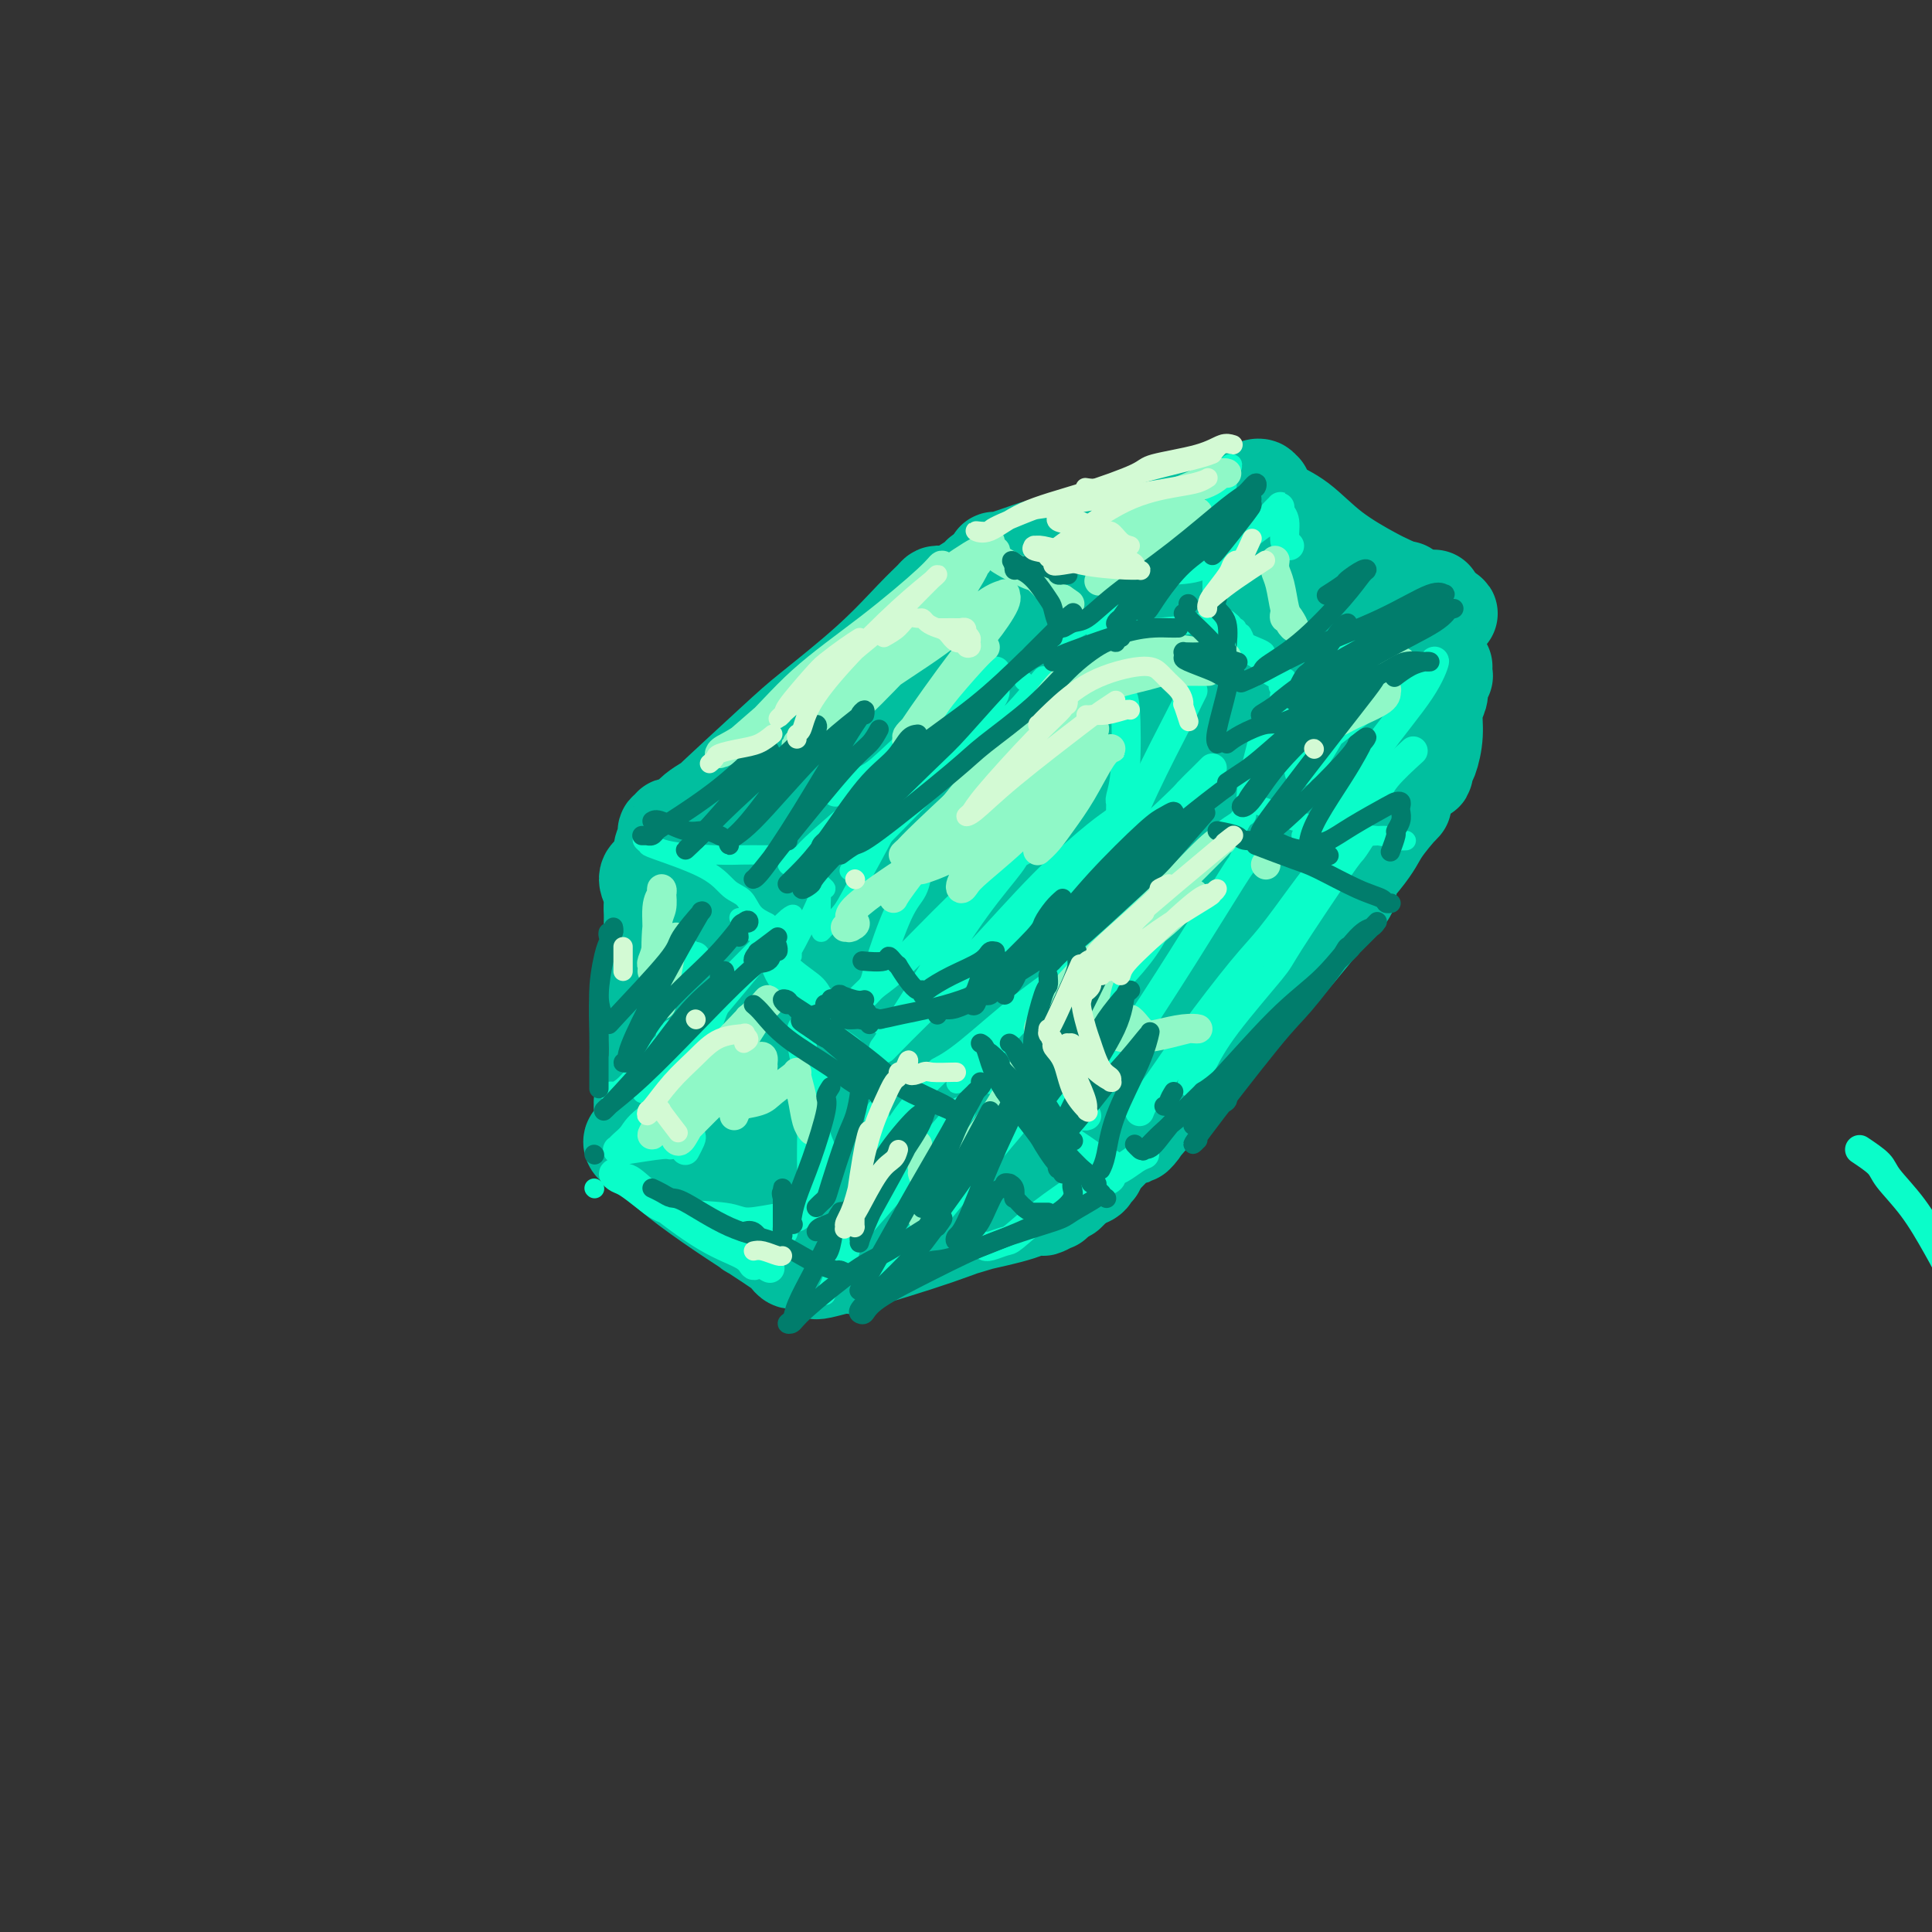 <svg viewBox='0 0 400 400' version='1.1' xmlns='http://www.w3.org/2000/svg' xmlns:xlink='http://www.w3.org/1999/xlink'><rect x="0" y="0" width="400" height="400" fill="#333333" stroke="none"/><g fill='none' stroke='rgb(1,191,159)' stroke-width='20' stroke-linecap='round' stroke-linejoin='round'><path d='M155,161c1.997,-1.174 3.994,-2.347 5,-3c1.006,-0.653 1.019,-0.785 5,-3c3.981,-2.215 11.928,-6.512 17,-10c5.072,-3.488 7.270,-6.166 9,-8c1.730,-1.834 2.994,-2.825 4,-4c1.006,-1.175 1.755,-2.534 2,-3c0.245,-0.466 -0.013,-0.038 0,0c0.013,0.038 0.296,-0.312 0,0c-0.296,0.312 -1.172,1.288 -4,3c-2.828,1.712 -7.609,4.161 -13,8c-5.391,3.839 -11.392,9.067 -16,13c-4.608,3.933 -7.822,6.569 -10,8c-2.178,1.431 -3.320,1.657 -4,2c-0.680,0.343 -0.898,0.803 -1,1c-0.102,0.197 -0.088,0.132 0,0c0.088,-0.132 0.250,-0.330 3,-3c2.750,-2.670 8.089,-7.812 13,-12c4.911,-4.188 9.393,-7.423 14,-11c4.607,-3.577 9.340,-7.495 12,-10c2.660,-2.505 3.247,-3.597 5,-5c1.753,-1.403 4.671,-3.115 6,-4c1.329,-0.885 1.069,-0.941 1,-1c-0.069,-0.059 0.053,-0.119 0,0c-0.053,0.119 -0.282,0.418 -3,3c-2.718,2.582 -7.925,7.447 -13,12c-5.075,4.553 -10.017,8.795 -13,11c-2.983,2.205 -4.006,2.375 -7,5c-2.994,2.625 -7.960,7.707 -12,11c-4.040,3.293 -7.154,4.798 -9,6c-1.846,1.202 -2.423,2.101 -3,3'/><path d='M143,170c-9.105,7.727 -2.368,2.045 0,0c2.368,-2.045 0.366,-0.451 3,-3c2.634,-2.549 9.904,-9.239 14,-13c4.096,-3.761 5.020,-4.591 8,-7c2.980,-2.409 8.017,-6.397 12,-10c3.983,-3.603 6.912,-6.820 9,-9c2.088,-2.180 3.336,-3.324 4,-4c0.664,-0.676 0.745,-0.885 1,-1c0.255,-0.115 0.683,-0.137 0,1c-0.683,1.137 -2.477,3.434 -4,5c-1.523,1.566 -2.775,2.400 -6,5c-3.225,2.600 -8.425,6.967 -13,11c-4.575,4.033 -8.526,7.731 -12,11c-3.474,3.269 -6.471,6.109 -9,8c-2.529,1.891 -4.590,2.831 -6,4c-1.410,1.169 -2.168,2.565 -3,3c-0.832,0.435 -1.739,-0.091 -2,0c-0.261,0.091 0.122,0.799 0,1c-0.122,0.201 -0.750,-0.106 -1,0c-0.250,0.106 -0.123,0.624 0,1c0.123,0.376 0.243,0.611 0,1c-0.243,0.389 -0.850,0.933 -1,2c-0.150,1.067 0.156,2.657 0,5c-0.156,2.343 -0.773,5.438 -1,9c-0.227,3.562 -0.065,7.589 0,10c0.065,2.411 0.032,3.205 0,4'/><path d='M136,204c-0.309,5.936 -0.083,4.778 0,5c0.083,0.222 0.022,1.826 0,3c-0.022,1.174 -0.005,1.918 0,2c0.005,0.082 -0.003,-0.499 0,-1c0.003,-0.501 0.016,-0.924 0,-3c-0.016,-2.076 -0.062,-5.806 0,-8c0.062,-2.194 0.231,-2.852 0,-5c-0.231,-2.148 -0.861,-5.786 -1,-8c-0.139,-2.214 0.212,-3.003 0,-4c-0.212,-0.997 -0.986,-2.201 -1,-3c-0.014,-0.799 0.733,-1.193 1,-1c0.267,0.193 0.054,0.973 0,3c-0.054,2.027 0.052,5.300 0,8c-0.052,2.700 -0.263,4.827 0,9c0.263,4.173 0.999,10.393 1,16c0.001,5.607 -0.733,10.600 -1,13c-0.267,2.400 -0.068,2.207 0,2c0.068,-0.207 0.003,-0.429 0,0c-0.003,0.429 0.056,1.507 0,1c-0.056,-0.507 -0.225,-2.600 0,-4c0.225,-1.400 0.845,-2.108 1,-4c0.155,-1.892 -0.155,-4.970 0,-7c0.155,-2.030 0.775,-3.014 1,-4c0.225,-0.986 0.056,-1.973 0,-3c-0.056,-1.027 -0.000,-2.092 0,-2c0.000,0.092 -0.055,1.341 0,2c0.055,0.659 0.222,0.729 0,1c-0.222,0.271 -0.833,0.743 -1,2c-0.167,1.257 0.109,3.300 0,5c-0.109,1.700 -0.603,3.057 -1,4c-0.397,0.943 -0.699,1.471 -1,2'/><path d='M134,225c-0.460,2.559 -0.109,1.958 0,2c0.109,0.042 -0.025,0.728 0,1c0.025,0.272 0.207,0.130 0,0c-0.207,-0.130 -0.803,-0.247 -1,0c-0.197,0.247 0.004,0.859 0,1c-0.004,0.141 -0.213,-0.191 0,0c0.213,0.191 0.850,0.903 1,1c0.150,0.097 -0.185,-0.422 0,0c0.185,0.422 0.890,1.784 2,3c1.110,1.216 2.626,2.287 6,6c3.374,3.713 8.606,10.069 11,13c2.394,2.931 1.949,2.436 3,3c1.051,0.564 3.598,2.186 5,3c1.402,0.814 1.658,0.820 2,1c0.342,0.180 0.770,0.535 1,1c0.230,0.465 0.263,1.039 0,1c-0.263,-0.039 -0.823,-0.692 -1,-1c-0.177,-0.308 0.028,-0.270 -1,-1c-1.028,-0.730 -3.290,-2.227 -6,-4c-2.710,-1.773 -5.868,-3.823 -9,-6c-3.132,-2.177 -6.238,-4.482 -8,-6c-1.762,-1.518 -2.181,-2.248 -3,-3c-0.819,-0.752 -2.040,-1.526 -3,-2c-0.960,-0.474 -1.660,-0.650 -2,-1c-0.340,-0.350 -0.320,-0.876 0,-1c0.320,-0.124 0.942,0.152 2,1c1.058,0.848 2.554,2.267 5,4c2.446,1.733 5.842,3.781 8,5c2.158,1.219 3.079,1.610 4,2'/><path d='M150,248c4.622,2.814 6.676,3.848 9,5c2.324,1.152 4.917,2.422 7,3c2.083,0.578 3.654,0.466 5,1c1.346,0.534 2.466,1.716 3,2c0.534,0.284 0.483,-0.330 1,0c0.517,0.330 1.603,1.604 2,2c0.397,0.396 0.107,-0.086 0,0c-0.107,0.086 -0.031,0.739 0,1c0.031,0.261 0.015,0.131 0,0'/><path d='M181,258c0.452,-0.365 0.903,-0.730 2,-1c1.097,-0.270 2.839,-0.444 6,-1c3.161,-0.556 7.740,-1.494 10,-2c2.260,-0.506 2.201,-0.582 4,-1c1.799,-0.418 5.455,-1.179 8,-2c2.545,-0.821 3.980,-1.700 5,-2c1.020,-0.300 1.627,-0.019 2,0c0.373,0.019 0.513,-0.224 0,0c-0.513,0.224 -1.679,0.916 -2,1c-0.321,0.084 0.202,-0.440 -2,0c-2.202,0.440 -7.130,1.845 -11,3c-3.870,1.155 -6.683,2.062 -11,3c-4.317,0.938 -10.137,1.908 -14,3c-3.863,1.092 -5.769,2.307 -7,3c-1.231,0.693 -1.788,0.865 -2,1c-0.212,0.135 -0.081,0.234 1,0c1.081,-0.234 3.111,-0.799 4,-1c0.889,-0.201 0.635,-0.036 4,-1c3.365,-0.964 10.348,-3.056 16,-5c5.652,-1.944 9.974,-3.739 14,-5c4.026,-1.261 7.757,-1.988 10,-3c2.243,-1.012 2.997,-2.310 4,-3c1.003,-0.690 2.255,-0.773 3,-1c0.745,-0.227 0.983,-0.597 1,-1c0.017,-0.403 -0.188,-0.839 0,-1c0.188,-0.161 0.768,-0.046 1,0c0.232,0.046 0.116,0.023 0,0'/><path d='M221,247c0.548,-0.544 1.097,-1.089 2,-2c0.903,-0.911 2.161,-2.190 3,-3c0.839,-0.810 1.260,-1.152 5,-5c3.740,-3.848 10.800,-11.202 16,-17c5.200,-5.798 8.542,-10.042 12,-14c3.458,-3.958 7.033,-7.632 10,-11c2.967,-3.368 5.327,-6.431 7,-8c1.673,-1.569 2.660,-1.645 3,-2c0.340,-0.355 0.033,-0.990 0,-1c-0.033,-0.010 0.209,0.606 0,1c-0.209,0.394 -0.868,0.567 -3,3c-2.132,2.433 -5.736,7.127 -10,12c-4.264,4.873 -9.188,9.926 -14,15c-4.812,5.074 -9.514,10.171 -12,13c-2.486,2.829 -2.758,3.392 -3,4c-0.242,0.608 -0.455,1.261 -1,2c-0.545,0.739 -1.421,1.562 -1,1c0.421,-0.562 2.141,-2.511 6,-7c3.859,-4.489 9.857,-11.519 15,-18c5.143,-6.481 9.429,-12.414 14,-18c4.571,-5.586 9.425,-10.825 12,-14c2.575,-3.175 2.870,-4.287 4,-6c1.130,-1.713 3.096,-4.026 4,-5c0.904,-0.974 0.748,-0.608 -1,1c-1.748,1.608 -5.088,4.458 -10,9c-4.912,4.542 -11.396,10.775 -18,17c-6.604,6.225 -13.327,12.442 -20,19c-6.673,6.558 -13.297,13.458 -17,17c-3.703,3.542 -4.487,3.726 -6,5c-1.513,1.274 -3.757,3.637 -6,6'/><path d='M212,241c-12.239,11.576 -3.835,3.517 0,0c3.835,-3.517 3.102,-2.490 6,-6c2.898,-3.510 9.428,-11.557 16,-19c6.572,-7.443 13.188,-14.282 19,-21c5.812,-6.718 10.820,-13.315 14,-17c3.180,-3.685 4.530,-4.459 6,-6c1.470,-1.541 3.058,-3.850 4,-5c0.942,-1.150 1.237,-1.140 -1,1c-2.237,2.140 -7.005,6.411 -13,12c-5.995,5.589 -13.218,12.496 -21,20c-7.782,7.504 -16.125,15.606 -21,20c-4.875,4.394 -6.284,5.079 -10,9c-3.716,3.921 -9.740,11.077 -13,15c-3.260,3.923 -3.756,4.611 -4,5c-0.244,0.389 -0.237,0.478 1,-1c1.237,-1.478 3.703,-4.524 8,-10c4.297,-5.476 10.425,-13.382 16,-20c5.575,-6.618 10.598,-11.949 15,-17c4.402,-5.051 8.185,-9.822 10,-12c1.815,-2.178 1.662,-1.763 2,-2c0.338,-0.237 1.166,-1.125 1,-1c-0.166,0.125 -1.326,1.262 -5,5c-3.674,3.738 -9.863,10.076 -16,16c-6.137,5.924 -12.222,11.434 -18,17c-5.778,5.566 -11.249,11.186 -16,16c-4.751,4.814 -8.783,8.821 -11,11c-2.217,2.179 -2.619,2.532 -3,3c-0.381,0.468 -0.741,1.053 -1,1c-0.259,-0.053 -0.416,-0.745 1,-4c1.416,-3.255 4.405,-9.073 8,-15c3.595,-5.927 7.798,-11.964 12,-18'/><path d='M198,218c5.232,-8.551 8.313,-11.930 11,-16c2.687,-4.070 4.982,-8.831 6,-11c1.018,-2.169 0.761,-1.747 1,-2c0.239,-0.253 0.975,-1.182 0,0c-0.975,1.182 -3.661,4.476 -8,9c-4.339,4.524 -10.331,10.278 -16,16c-5.669,5.722 -11.014,11.411 -16,16c-4.986,4.589 -9.614,8.077 -12,10c-2.386,1.923 -2.532,2.281 -3,3c-0.468,0.719 -1.259,1.799 -2,2c-0.741,0.201 -1.431,-0.476 -1,-3c0.431,-2.524 1.982,-6.893 4,-12c2.018,-5.107 4.501,-10.951 9,-19c4.499,-8.049 11.012,-18.302 14,-23c2.988,-4.698 2.450,-3.840 3,-4c0.550,-0.160 2.189,-1.338 3,-2c0.811,-0.662 0.793,-0.809 1,-1c0.207,-0.191 0.640,-0.425 0,1c-0.640,1.425 -2.352,4.511 -5,9c-2.648,4.489 -6.233,10.381 -10,15c-3.767,4.619 -7.718,7.966 -11,11c-3.282,3.034 -5.895,5.756 -7,7c-1.105,1.244 -0.702,1.010 -1,1c-0.298,-0.010 -1.297,0.203 -2,0c-0.703,-0.203 -1.110,-0.820 -1,-4c0.110,-3.180 0.738,-8.921 2,-15c1.262,-6.079 3.159,-12.496 5,-18c1.841,-5.504 3.628,-10.094 6,-14c2.372,-3.906 5.331,-7.129 7,-9c1.669,-1.871 2.048,-2.392 3,-3c0.952,-0.608 2.476,-1.304 4,-2'/><path d='M182,160c2.840,-2.009 2.940,-0.032 3,1c0.060,1.032 0.080,1.118 0,2c-0.080,0.882 -0.260,2.559 -2,6c-1.740,3.441 -5.041,8.644 -9,13c-3.959,4.356 -8.577,7.864 -11,10c-2.423,2.136 -2.653,2.901 -4,4c-1.347,1.099 -3.812,2.533 -5,3c-1.188,0.467 -1.099,-0.034 -1,0c0.099,0.034 0.208,0.602 0,0c-0.208,-0.602 -0.734,-2.375 1,-6c1.734,-3.625 5.728,-9.103 10,-14c4.272,-4.897 8.821,-9.213 14,-12c5.179,-2.787 10.989,-4.045 14,-5c3.011,-0.955 3.222,-1.606 6,-2c2.778,-0.394 8.123,-0.532 12,0c3.877,0.532 6.286,1.732 8,3c1.714,1.268 2.733,2.602 3,5c0.267,2.398 -0.218,5.858 -1,8c-0.782,2.142 -1.862,2.966 -4,6c-2.138,3.034 -5.334,8.278 -9,13c-3.666,4.722 -7.801,8.920 -11,12c-3.199,3.080 -5.461,5.040 -7,6c-1.539,0.960 -2.354,0.920 -3,1c-0.646,0.080 -1.125,0.279 0,-2c1.125,-2.279 3.852,-7.035 8,-13c4.148,-5.965 9.718,-13.139 13,-17c3.282,-3.861 4.277,-4.407 8,-7c3.723,-2.593 10.173,-7.231 15,-10c4.827,-2.769 8.030,-3.669 10,-4c1.970,-0.331 2.706,-0.095 3,0c0.294,0.095 0.147,0.047 0,0'/><path d='M243,161c0.929,-0.099 -3.250,1.653 -9,5c-5.750,3.347 -13.071,8.289 -17,11c-3.929,2.711 -4.467,3.190 -8,5c-3.533,1.810 -10.060,4.952 -15,7c-4.940,2.048 -8.292,3.002 -11,4c-2.708,0.998 -4.771,2.040 -6,2c-1.229,-0.040 -1.625,-1.161 -2,-2c-0.375,-0.839 -0.730,-1.396 0,-5c0.730,-3.604 2.544,-10.254 4,-14c1.456,-3.746 2.556,-4.586 5,-7c2.444,-2.414 6.234,-6.400 10,-10c3.766,-3.600 7.508,-6.813 11,-9c3.492,-2.187 6.735,-3.348 8,-4c1.265,-0.652 0.551,-0.796 1,-1c0.449,-0.204 2.061,-0.469 1,1c-1.061,1.469 -4.796,4.673 -7,7c-2.204,2.327 -2.877,3.778 -7,7c-4.123,3.222 -11.696,8.213 -18,13c-6.304,4.787 -11.339,9.368 -16,13c-4.661,3.632 -8.947,6.316 -12,8c-3.053,1.684 -4.872,2.370 -6,3c-1.128,0.630 -1.564,1.205 -1,0c0.564,-1.205 2.127,-4.188 3,-6c0.873,-1.812 1.054,-2.452 4,-6c2.946,-3.548 8.656,-10.004 14,-16c5.344,-5.996 10.322,-11.533 15,-16c4.678,-4.467 9.057,-7.866 13,-11c3.943,-3.134 7.449,-6.005 10,-8c2.551,-1.995 4.148,-3.114 5,-4c0.852,-0.886 0.958,-1.539 1,-2c0.042,-0.461 0.021,-0.731 0,-1'/><path d='M213,125c6.563,-6.491 0.970,-1.718 -1,0c-1.970,1.718 -0.317,0.382 0,0c0.317,-0.382 -0.702,0.189 -1,0c-0.298,-0.189 0.125,-1.139 0,-2c-0.125,-0.861 -0.799,-1.635 -1,-2c-0.201,-0.365 0.073,-0.322 0,-1c-0.073,-0.678 -0.491,-2.077 0,-3c0.491,-0.923 1.890,-1.372 3,-2c1.110,-0.628 1.931,-1.436 4,-2c2.069,-0.564 5.384,-0.883 8,-1c2.616,-0.117 4.531,-0.031 7,0c2.469,0.031 5.490,0.007 7,0c1.510,-0.007 1.509,0.001 2,0c0.491,-0.001 1.473,-0.013 2,0c0.527,0.013 0.600,0.049 1,0c0.400,-0.049 1.126,-0.185 1,0c-0.126,0.185 -1.103,0.691 -3,1c-1.897,0.309 -4.714,0.423 -8,1c-3.286,0.577 -7.042,1.619 -9,2c-1.958,0.381 -2.118,0.102 -4,0c-1.882,-0.102 -5.487,-0.025 -8,0c-2.513,0.025 -3.935,0.000 -5,0c-1.065,-0.000 -1.773,0.025 -2,0c-0.227,-0.025 0.027,-0.101 0,0c-0.027,0.101 -0.335,0.378 1,0c1.335,-0.378 4.313,-1.411 6,-2c1.687,-0.589 2.082,-0.735 4,-1c1.918,-0.265 5.360,-0.648 10,-2c4.640,-1.352 10.480,-3.672 15,-5c4.520,-1.328 7.720,-1.665 10,-2c2.280,-0.335 3.640,-0.667 5,-1'/><path d='M257,103c7.967,-2.253 3.385,-1.384 2,-1c-1.385,0.384 0.428,0.285 1,0c0.572,-0.285 -0.097,-0.757 0,-1c0.097,-0.243 0.961,-0.259 1,0c0.039,0.259 -0.746,0.793 -1,1c-0.254,0.207 0.023,0.086 0,0c-0.023,-0.086 -0.345,-0.138 0,0c0.345,0.138 1.356,0.468 2,1c0.644,0.532 0.921,1.268 2,2c1.079,0.732 2.961,1.460 5,3c2.039,1.540 4.237,3.894 7,6c2.763,2.106 6.092,3.966 8,5c1.908,1.034 2.396,1.244 4,2c1.604,0.756 4.326,2.060 6,3c1.674,0.940 2.302,1.517 3,2c0.698,0.483 1.467,0.874 2,1c0.533,0.126 0.831,-0.012 1,0c0.169,0.012 0.208,0.176 -1,0c-1.208,-0.176 -3.664,-0.690 -5,-1c-1.336,-0.310 -1.552,-0.417 -3,-1c-1.448,-0.583 -4.128,-1.644 -7,-3c-2.872,-1.356 -5.937,-3.009 -8,-4c-2.063,-0.991 -3.125,-1.321 -4,-2c-0.875,-0.679 -1.565,-1.708 -2,-2c-0.435,-0.292 -0.617,0.152 -1,0c-0.383,-0.152 -0.967,-0.901 -1,-1c-0.033,-0.099 0.483,0.450 1,1'/><path d='M269,114c-4.471,-2.047 -0.147,-0.664 2,0c2.147,0.664 2.117,0.609 3,1c0.883,0.391 2.680,1.229 4,2c1.320,0.771 2.163,1.477 3,2c0.837,0.523 1.668,0.864 2,1c0.332,0.136 0.166,0.068 0,0'/><path d='M291,122c0.059,0.993 0.117,1.985 0,2c-0.117,0.015 -0.410,-0.948 -1,3c-0.590,3.948 -1.477,12.805 -2,17c-0.523,4.195 -0.681,3.726 -1,6c-0.319,2.274 -0.799,7.290 -1,10c-0.201,2.710 -0.122,3.115 0,4c0.122,0.885 0.288,2.252 0,3c-0.288,0.748 -1.031,0.878 -1,1c0.031,0.122 0.835,0.234 1,0c0.165,-0.234 -0.310,-0.816 0,-2c0.310,-1.184 1.403,-2.971 2,-6c0.597,-3.029 0.697,-7.299 1,-10c0.303,-2.701 0.810,-3.833 1,-5c0.190,-1.167 0.063,-2.370 0,-3c-0.063,-0.630 -0.061,-0.685 0,-1c0.061,-0.315 0.182,-0.888 0,-1c-0.182,-0.112 -0.665,0.237 -1,1c-0.335,0.763 -0.521,1.940 -1,4c-0.479,2.060 -1.252,5.002 -2,9c-0.748,3.998 -1.470,9.050 -2,11c-0.530,1.950 -0.867,0.797 -1,1c-0.133,0.203 -0.060,1.761 0,2c0.060,0.239 0.109,-0.843 0,-1c-0.109,-0.157 -0.376,0.609 0,-1c0.376,-1.609 1.396,-5.594 3,-11c1.604,-5.406 3.791,-12.232 5,-16c1.209,-3.768 1.441,-4.476 2,-6c0.559,-1.524 1.445,-3.864 2,-5c0.555,-1.136 0.777,-1.068 1,-1'/><path d='M296,127c1.943,-6.409 0.300,-1.931 -1,1c-1.300,2.931 -2.258,4.315 -5,9c-2.742,4.685 -7.270,12.670 -11,20c-3.730,7.330 -6.663,14.005 -9,19c-2.337,4.995 -4.077,8.309 -5,10c-0.923,1.691 -1.028,1.760 -1,2c0.028,0.240 0.188,0.650 0,1c-0.188,0.350 -0.724,0.639 0,-1c0.724,-1.639 2.709,-5.208 5,-10c2.291,-4.792 4.887,-10.809 7,-17c2.113,-6.191 3.744,-12.556 5,-16c1.256,-3.444 2.137,-3.966 3,-6c0.863,-2.034 1.710,-5.578 2,-7c0.290,-1.422 0.025,-0.720 0,-1c-0.025,-0.280 0.190,-1.540 -5,4c-5.190,5.540 -15.785,17.881 -21,24c-5.215,6.119 -5.049,6.017 -8,10c-2.951,3.983 -9.017,12.050 -14,19c-4.983,6.950 -8.883,12.781 -11,16c-2.117,3.219 -2.452,3.826 -3,5c-0.548,1.174 -1.309,2.916 -1,3c0.309,0.084 1.688,-1.491 5,-6c3.312,-4.509 8.558,-11.954 14,-20c5.442,-8.046 11.079,-16.694 16,-24c4.921,-7.306 9.125,-13.271 12,-17c2.875,-3.729 4.423,-5.223 5,-6c0.577,-0.777 0.185,-0.838 0,-1c-0.185,-0.162 -0.163,-0.425 -3,2c-2.837,2.425 -8.533,7.537 -15,13c-6.467,5.463 -13.705,11.275 -20,17c-6.295,5.725 -11.648,11.362 -17,17'/><path d='M220,187c-10.489,9.120 -9.210,7.919 -9,8c0.210,0.081 -0.649,1.443 -1,2c-0.351,0.557 -0.193,0.307 1,-1c1.193,-1.307 3.420,-3.672 8,-9c4.580,-5.328 11.511,-13.620 18,-22c6.489,-8.380 12.534,-16.848 17,-23c4.466,-6.152 7.352,-9.988 9,-13c1.648,-3.012 2.059,-5.201 2,-6c-0.059,-0.799 -0.588,-0.208 -1,0c-0.412,0.208 -0.705,0.034 -4,2c-3.295,1.966 -9.591,6.071 -16,11c-6.409,4.929 -12.933,10.681 -19,16c-6.067,5.319 -11.679,10.204 -16,14c-4.321,3.796 -7.351,6.502 -9,8c-1.649,1.498 -1.919,1.787 -2,2c-0.081,0.213 0.025,0.350 1,0c0.975,-0.350 2.820,-1.187 7,-5c4.180,-3.813 10.697,-10.601 17,-17c6.303,-6.399 12.392,-12.409 17,-18c4.608,-5.591 7.733,-10.764 10,-14c2.267,-3.236 3.674,-4.535 4,-5c0.326,-0.465 -0.430,-0.096 -1,0c-0.570,0.096 -0.953,-0.080 -4,2c-3.047,2.080 -8.758,6.417 -15,11c-6.242,4.583 -13.014,9.411 -19,15c-5.986,5.589 -11.185,11.938 -15,17c-3.815,5.062 -6.246,8.837 -8,11c-1.754,2.163 -2.831,2.714 -2,3c0.831,0.286 3.570,0.308 5,0c1.430,-0.308 1.551,-0.945 5,-4c3.449,-3.055 10.224,-8.527 17,-14'/><path d='M217,158c6.298,-5.953 11.044,-11.834 15,-17c3.956,-5.166 7.121,-9.616 9,-13c1.879,-3.384 2.472,-5.701 3,-7c0.528,-1.299 0.991,-1.579 -1,-1c-1.991,0.579 -6.436,2.017 -9,3c-2.564,0.983 -3.248,1.509 -7,4c-3.752,2.491 -10.571,6.945 -16,11c-5.429,4.055 -9.467,7.711 -12,11c-2.533,3.289 -3.562,6.213 -4,8c-0.438,1.787 -0.285,2.439 1,3c1.285,0.561 3.700,1.031 8,-1c4.300,-2.031 10.483,-6.562 14,-9c3.517,-2.438 4.368,-2.783 7,-5c2.632,-2.217 7.045,-6.307 10,-9c2.955,-2.693 4.452,-3.990 6,-5c1.548,-1.010 3.148,-1.733 4,-2c0.852,-0.267 0.958,-0.076 1,0c0.042,0.076 0.021,0.038 0,0'/><path d='M295,134c0.000,0.169 0.000,0.338 0,1c-0.000,0.662 -0.000,1.816 0,4c0.000,2.184 0.000,5.398 0,7c-0.000,1.602 -0.000,1.591 0,3c0.000,1.409 0.000,4.239 0,6c-0.000,1.761 -0.001,2.455 0,3c0.001,0.545 0.003,0.941 0,1c-0.003,0.059 -0.011,-0.219 0,0c0.011,0.219 0.040,0.936 0,1c-0.040,0.064 -0.151,-0.525 0,-1c0.151,-0.475 0.562,-0.838 1,-2c0.438,-1.162 0.902,-3.124 1,-5c0.098,-1.876 -0.171,-3.664 0,-5c0.171,-1.336 0.782,-2.218 1,-3c0.218,-0.782 0.044,-1.463 0,-2c-0.044,-0.537 0.041,-0.931 0,-1c-0.041,-0.069 -0.207,0.188 0,0c0.207,-0.188 0.788,-0.821 1,-1c0.212,-0.179 0.057,0.096 0,0c-0.057,-0.096 -0.015,-0.564 0,-1c0.015,-0.436 0.004,-0.839 0,-1c-0.004,-0.161 -0.002,-0.081 0,0'/></g>
<g fill='none' stroke='rgb(10,253,201)' stroke-width='4' stroke-linecap='round' stroke-linejoin='round'><path d='M216,140c-0.034,-0.109 -0.068,-0.219 -1,1c-0.932,1.219 -2.761,3.766 -6,7c-3.239,3.234 -7.889,7.156 -13,12c-5.111,4.844 -10.685,10.610 -14,14c-3.315,3.390 -4.371,4.403 -5,5c-0.629,0.597 -0.830,0.777 -1,1c-0.170,0.223 -0.308,0.487 0,0c0.308,-0.487 1.064,-1.727 4,-5c2.936,-3.273 8.054,-8.580 13,-14c4.946,-5.420 9.722,-10.954 12,-14c2.278,-3.046 2.060,-3.606 2,-4c-0.060,-0.394 0.040,-0.622 0,-1c-0.040,-0.378 -0.220,-0.904 0,-1c0.220,-0.096 0.842,0.239 0,1c-0.842,0.761 -3.146,1.948 -7,5c-3.854,3.052 -9.257,7.967 -15,13c-5.743,5.033 -11.826,10.182 -15,13c-3.174,2.818 -3.439,3.305 -4,4c-0.561,0.695 -1.418,1.599 -2,2c-0.582,0.401 -0.887,0.300 -1,0c-0.113,-0.300 -0.032,-0.800 0,-1c0.032,-0.200 0.016,-0.100 0,0'/><path d='M153,190c0.218,0.185 0.436,0.370 1,1c0.564,0.630 1.473,1.706 2,2c0.527,0.294 0.670,-0.194 2,1c1.330,1.194 3.845,4.070 6,6c2.155,1.930 3.949,2.913 5,4c1.051,1.087 1.358,2.277 2,3c0.642,0.723 1.620,0.980 2,1c0.380,0.020 0.164,-0.196 0,0c-0.164,0.196 -0.275,0.804 0,1c0.275,0.196 0.935,-0.022 1,0c0.065,0.022 -0.466,0.283 -1,0c-0.534,-0.283 -1.070,-1.109 -2,-2c-0.930,-0.891 -2.253,-1.846 -4,-3c-1.747,-1.154 -3.918,-2.506 -5,-3c-1.082,-0.494 -1.075,-0.131 -1,0c0.075,0.131 0.218,0.028 0,0c-0.218,-0.028 -0.795,0.018 -1,0c-0.205,-0.018 -0.037,-0.101 0,0c0.037,0.101 -0.058,0.385 1,2c1.058,1.615 3.269,4.560 5,6c1.731,1.440 2.983,1.374 4,2c1.017,0.626 1.800,1.944 3,3c1.200,1.056 2.816,1.850 4,3c1.184,1.150 1.934,2.656 3,4c1.066,1.344 2.447,2.527 3,3c0.553,0.473 0.276,0.237 0,0'/><path d='M194,221c1.485,-0.778 2.971,-1.556 6,-4c3.029,-2.444 7.602,-6.555 12,-10c4.398,-3.445 8.622,-6.223 14,-10c5.378,-3.777 11.912,-8.554 15,-11c3.088,-2.446 2.732,-2.563 3,-3c0.268,-0.437 1.161,-1.194 2,-2c0.839,-0.806 1.624,-1.661 2,-2c0.376,-0.339 0.343,-0.160 0,0c-0.343,0.160 -0.997,0.303 -2,1c-1.003,0.697 -2.356,1.949 -6,5c-3.644,3.051 -9.579,7.902 -16,14c-6.421,6.098 -13.330,13.443 -17,17c-3.670,3.557 -4.103,3.327 -5,4c-0.897,0.673 -2.259,2.249 -3,3c-0.741,0.751 -0.861,0.675 -1,1c-0.139,0.325 -0.296,1.050 2,-1c2.296,-2.050 7.044,-6.874 12,-12c4.956,-5.126 10.119,-10.553 15,-15c4.881,-4.447 9.479,-7.914 12,-10c2.521,-2.086 2.967,-2.793 5,-5c2.033,-2.207 5.655,-5.916 8,-8c2.345,-2.084 3.413,-2.545 4,-3c0.587,-0.455 0.693,-0.906 1,-1c0.307,-0.094 0.813,0.167 1,0c0.187,-0.167 0.053,-0.762 0,-1c-0.053,-0.238 -0.027,-0.119 0,0'/><path d='M256,172c0.306,-0.679 0.612,-1.357 1,-2c0.388,-0.643 0.860,-1.250 1,-2c0.140,-0.750 -0.050,-1.643 0,-3c0.050,-1.357 0.339,-3.177 1,-6c0.661,-2.823 1.694,-6.648 2,-8c0.306,-1.352 -0.114,-0.231 0,0c0.114,0.231 0.764,-0.430 1,-1c0.236,-0.570 0.060,-1.050 0,-1c-0.060,0.050 -0.002,0.630 0,1c0.002,0.370 -0.052,0.529 0,1c0.052,0.471 0.210,1.255 0,2c-0.210,0.745 -0.789,1.450 -1,2c-0.211,0.550 -0.055,0.943 0,1c0.055,0.057 0.008,-0.222 0,0c-0.008,0.222 0.023,0.947 0,1c-0.023,0.053 -0.098,-0.564 0,-1c0.098,-0.436 0.370,-0.690 1,-2c0.630,-1.310 1.619,-3.674 2,-5c0.381,-1.326 0.155,-1.613 0,-2c-0.155,-0.387 -0.239,-0.873 0,-1c0.239,-0.127 0.800,0.106 1,0c0.200,-0.106 0.040,-0.550 0,-1c-0.040,-0.450 0.041,-0.904 0,-1c-0.041,-0.096 -0.203,0.166 0,0c0.203,-0.166 0.772,-0.762 1,-1c0.228,-0.238 0.114,-0.119 0,0'/><path d='M266,143c1.328,-4.649 -0.352,-1.770 -1,-1c-0.648,0.770 -0.263,-0.569 0,-1c0.263,-0.431 0.404,0.045 0,0c-0.404,-0.045 -1.354,-0.613 -2,-1c-0.646,-0.387 -0.989,-0.595 -1,-1c-0.011,-0.405 0.309,-1.007 -1,-2c-1.309,-0.993 -4.246,-2.376 -5,-3c-0.754,-0.624 0.674,-0.489 1,-1c0.326,-0.511 -0.450,-1.669 -1,-2c-0.550,-0.331 -0.873,0.166 -1,0c-0.127,-0.166 -0.059,-0.994 0,-1c0.059,-0.006 0.109,0.812 0,1c-0.109,0.188 -0.376,-0.252 0,0c0.376,0.252 1.397,1.196 3,2c1.603,0.804 3.788,1.469 4,2c0.212,0.531 -1.550,0.926 -2,1c-0.450,0.074 0.411,-0.175 1,0c0.589,0.175 0.904,0.775 1,1c0.096,0.225 -0.029,0.077 0,0c0.029,-0.077 0.211,-0.082 0,0c-0.211,0.082 -0.816,0.253 -1,0c-0.184,-0.253 0.052,-0.928 0,-1c-0.052,-0.072 -0.392,0.460 -1,0c-0.608,-0.460 -1.483,-1.912 -2,-3c-0.517,-1.088 -0.677,-1.811 -1,-2c-0.323,-0.189 -0.808,0.155 -1,0c-0.192,-0.155 -0.090,-0.811 0,-1c0.090,-0.189 0.169,0.089 0,0c-0.169,-0.089 -0.584,-0.544 -1,-1'/><path d='M255,129c-2.053,-2.092 -1.686,-0.322 -2,0c-0.314,0.322 -1.309,-0.805 -2,-1c-0.691,-0.195 -1.079,0.541 -3,1c-1.921,0.459 -5.375,0.641 -9,1c-3.625,0.359 -7.420,0.895 -9,1c-1.580,0.105 -0.944,-0.222 -1,0c-0.056,0.222 -0.804,0.993 -1,1c-0.196,0.007 0.160,-0.748 0,-1c-0.160,-0.252 -0.838,-0.000 -1,0c-0.162,0.000 0.190,-0.252 1,-1c0.810,-0.748 2.078,-1.993 3,-3c0.922,-1.007 1.498,-1.776 2,-2c0.502,-0.224 0.930,0.097 1,0c0.070,-0.097 -0.219,-0.612 0,-1c0.219,-0.388 0.945,-0.650 0,0c-0.945,0.650 -3.560,2.213 -5,3c-1.440,0.787 -1.706,0.799 -4,2c-2.294,1.201 -6.618,3.593 -9,5c-2.382,1.407 -2.824,1.831 -3,2c-0.176,0.169 -0.088,0.085 0,0'/><path d='M197,147c-0.017,0.268 -0.034,0.536 -1,2c-0.966,1.464 -2.882,4.126 -5,8c-2.118,3.874 -4.438,8.962 -7,14c-2.562,5.038 -5.366,10.026 -7,13c-1.634,2.974 -2.098,3.935 -3,5c-0.902,1.065 -2.242,2.233 -3,3c-0.758,0.767 -0.935,1.131 -1,1c-0.065,-0.131 -0.019,-0.757 0,-1c0.019,-0.243 0.010,-0.103 0,-1c-0.010,-0.897 -0.021,-2.833 0,-4c0.021,-1.167 0.074,-1.566 0,-2c-0.074,-0.434 -0.273,-0.902 0,-1c0.273,-0.098 1.019,0.173 1,0c-0.019,-0.173 -0.804,-0.790 -1,-1c-0.196,-0.210 0.196,-0.013 0,1c-0.196,1.013 -0.981,2.842 -2,5c-1.019,2.158 -2.273,4.645 -3,6c-0.727,1.355 -0.927,1.577 -1,2c-0.073,0.423 -0.020,1.048 0,1c0.020,-0.048 0.005,-0.768 0,-1c-0.005,-0.232 -0.001,0.025 0,0c0.001,-0.025 0.000,-0.332 0,-1c-0.000,-0.668 -0.000,-1.698 0,-2c0.000,-0.302 0.000,0.125 0,0c-0.000,-0.125 -0.000,-0.803 0,-1c0.000,-0.197 0.000,0.087 0,0c-0.000,-0.087 -0.000,-0.543 0,-1'/><path d='M164,192c0.061,-0.727 0.213,0.456 0,1c-0.213,0.544 -0.790,0.448 -1,1c-0.210,0.552 -0.052,1.750 0,3c0.052,1.250 -0.002,2.551 0,3c0.002,0.449 0.061,0.047 0,0c-0.061,-0.047 -0.241,0.261 0,1c0.241,0.739 0.905,1.908 2,3c1.095,1.092 2.623,2.107 4,3c1.377,0.893 2.604,1.665 4,2c1.396,0.335 2.962,0.234 5,1c2.038,0.766 4.549,2.398 6,3c1.451,0.602 1.843,0.172 2,0c0.157,-0.172 0.078,-0.086 0,0'/><path d='M182,229c-0.424,0.397 -0.848,0.794 -1,2c-0.152,1.206 -0.033,3.221 0,4c0.033,0.779 -0.021,0.322 -1,5c-0.979,4.678 -2.882,14.491 -4,19c-1.118,4.509 -1.449,3.713 -2,4c-0.551,0.287 -1.320,1.656 -2,3c-0.680,1.344 -1.269,2.664 -1,2c0.269,-0.664 1.396,-3.312 2,-5c0.604,-1.688 0.684,-2.417 2,-6c1.316,-3.583 3.869,-10.020 5,-14c1.131,-3.980 0.839,-5.504 1,-7c0.161,-1.496 0.776,-2.965 1,-4c0.224,-1.035 0.057,-1.637 0,-2c-0.057,-0.363 -0.005,-0.487 0,0c0.005,0.487 -0.038,1.587 0,2c0.038,0.413 0.157,0.140 0,2c-0.157,1.860 -0.592,5.852 -1,8c-0.408,2.148 -0.791,2.452 -1,3c-0.209,0.548 -0.245,1.341 0,1c0.245,-0.341 0.770,-1.815 1,-3c0.230,-1.185 0.164,-2.080 1,-4c0.836,-1.920 2.575,-4.865 4,-7c1.425,-2.135 2.538,-3.459 4,-5c1.462,-1.541 3.275,-3.297 4,-4c0.725,-0.703 0.363,-0.351 0,0'/><path d='M200,223c0.408,0.377 0.817,0.753 2,1c1.183,0.247 3.141,0.364 5,1c1.859,0.636 3.620,1.789 5,3c1.380,1.211 2.380,2.478 4,4c1.620,1.522 3.859,3.297 5,4c1.141,0.703 1.185,0.332 2,1c0.815,0.668 2.401,2.375 3,3c0.599,0.625 0.212,0.167 0,0c-0.212,-0.167 -0.249,-0.045 0,0c0.249,0.045 0.786,0.013 1,0c0.214,-0.013 0.107,-0.006 0,0'/><path d='M206,222c1.036,0.798 2.072,1.595 3,2c0.928,0.405 1.748,0.416 3,2c1.252,1.584 2.938,4.739 4,6c1.062,1.261 1.501,0.627 4,2c2.499,1.373 7.057,4.754 9,6c1.943,1.246 1.269,0.356 1,0c-0.269,-0.356 -0.135,-0.178 0,0'/><path d='M258,166c2.220,0.632 4.441,1.265 6,2c1.559,0.735 2.458,1.574 4,2c1.542,0.426 3.727,0.440 6,1c2.273,0.560 4.633,1.668 7,2c2.367,0.332 4.740,-0.111 6,0c1.260,0.111 1.408,0.776 2,1c0.592,0.224 1.629,0.008 2,0c0.371,-0.008 0.075,0.194 -1,0c-1.075,-0.194 -2.928,-0.784 -5,-1c-2.072,-0.216 -4.364,-0.058 -6,0c-1.636,0.058 -2.618,0.016 -3,0c-0.382,-0.016 -0.164,-0.004 0,0c0.164,0.004 0.275,0.001 -1,0c-1.275,-0.001 -3.936,-0.000 -5,0c-1.064,0.000 -0.532,0.000 0,0'/><path d='M261,157c0.000,0.000 0.100,0.100 0.1,0.1'/><path d='M274,133c0.553,-0.018 1.107,-0.036 2,0c0.893,0.036 2.127,0.125 3,0c0.873,-0.125 1.387,-0.464 3,-1c1.613,-0.536 4.327,-1.268 6,-2c1.673,-0.732 2.306,-1.465 3,-2c0.694,-0.535 1.449,-0.871 2,-1c0.551,-0.129 0.900,-0.050 1,0c0.100,0.050 -0.047,0.070 0,0c0.047,-0.070 0.289,-0.232 0,0c-0.289,0.232 -1.108,0.858 -3,2c-1.892,1.142 -4.858,2.801 -7,4c-2.142,1.199 -3.461,1.938 -5,3c-1.539,1.062 -3.297,2.446 -4,3c-0.703,0.554 -0.352,0.277 0,0'/><path d='M251,130c0.014,-0.909 0.027,-1.817 0,-4c-0.027,-2.183 -0.095,-5.639 0,-7c0.095,-1.361 0.352,-0.627 1,-4c0.648,-3.373 1.688,-10.852 2,-14c0.312,-3.148 -0.103,-1.966 0,-2c0.103,-0.034 0.723,-1.284 1,-2c0.277,-0.716 0.210,-0.899 0,-1c-0.210,-0.101 -0.565,-0.121 -1,1c-0.435,1.121 -0.952,3.383 -2,6c-1.048,2.617 -2.628,5.589 -4,8c-1.372,2.411 -2.535,4.260 -3,5c-0.465,0.740 -0.233,0.370 0,0'/><path d='M223,130c-0.397,-0.873 -0.793,-1.747 -1,-2c-0.207,-0.253 -0.223,0.114 -1,-1c-0.777,-1.114 -2.313,-3.710 -3,-5c-0.687,-1.290 -0.524,-1.274 -1,-2c-0.476,-0.726 -1.592,-2.195 -2,-3c-0.408,-0.805 -0.110,-0.948 0,-1c0.110,-0.052 0.031,-0.015 0,0c-0.031,0.015 -0.016,0.007 0,0'/><path d='M212,141c0.000,0.000 0.100,0.100 0.1,0.1'/><path d='M159,191c-1.113,-0.542 -2.225,-1.084 -3,-2c-0.775,-0.916 -1.212,-2.206 -2,-3c-0.788,-0.794 -1.928,-1.092 -3,-2c-1.072,-0.908 -2.075,-2.427 -5,-4c-2.925,-1.573 -7.772,-3.200 -10,-4c-2.228,-0.800 -1.836,-0.775 -2,-1c-0.164,-0.225 -0.883,-0.701 -1,-1c-0.117,-0.299 0.367,-0.420 1,0c0.633,0.420 1.414,1.380 4,2c2.586,0.620 6.978,0.898 10,1c3.022,0.102 4.676,0.027 6,0c1.324,-0.027 2.318,-0.007 4,0c1.682,0.007 4.052,0.002 5,0c0.948,-0.002 0.474,-0.001 0,0'/><path d='M141,196c-0.422,2.533 -0.844,5.067 -1,6c-0.156,0.933 -0.044,0.267 0,0c0.044,-0.267 0.022,-0.133 0,0'/><path d='M123,246c0.000,0.000 0.100,0.100 0.1,0.1'/><path d='M161,194c0.137,0.258 0.273,0.516 -2,3c-2.273,2.484 -6.957,7.194 -9,10c-2.043,2.806 -1.445,3.707 -3,6c-1.555,2.293 -5.265,5.978 -8,8c-2.735,2.022 -4.497,2.381 -5,3c-0.503,0.619 0.252,1.497 0,2c-0.252,0.503 -1.510,0.632 -1,0c0.510,-0.632 2.787,-2.026 4,-3c1.213,-0.974 1.361,-1.527 5,-6c3.639,-4.473 10.768,-12.865 15,-18c4.232,-5.135 5.568,-7.011 6,-8c0.432,-0.989 -0.041,-1.090 0,-1c0.041,0.090 0.597,0.370 1,0c0.403,-0.370 0.652,-1.392 -1,0c-1.652,1.392 -5.204,5.196 -10,10c-4.796,4.804 -10.837,10.607 -15,15c-4.163,4.393 -6.450,7.376 -8,9c-1.550,1.624 -2.363,1.891 -3,2c-0.637,0.109 -1.099,0.061 -1,0c0.099,-0.061 0.757,-0.136 1,0c0.243,0.136 0.069,0.481 1,0c0.931,-0.481 2.967,-1.789 5,-4c2.033,-2.211 4.063,-5.325 5,-7c0.937,-1.675 0.779,-1.910 1,-2c0.221,-0.090 0.819,-0.034 1,0c0.181,0.034 -0.057,0.048 0,0c0.057,-0.048 0.407,-0.157 0,0c-0.407,0.157 -1.571,0.581 -2,1c-0.429,0.419 -0.123,0.834 0,1c0.123,0.166 0.061,0.083 0,0'/></g>
<g fill='none' stroke='rgb(10,253,201)' stroke-width='6' stroke-linecap='round' stroke-linejoin='round'><path d='M282,173c-0.793,1.241 -1.587,2.483 -2,3c-0.413,0.517 -0.446,0.311 -3,4c-2.554,3.689 -7.630,11.273 -10,15c-2.370,3.727 -2.033,3.598 -4,6c-1.967,2.402 -6.239,7.334 -9,11c-2.761,3.666 -4.013,6.064 -5,8c-0.987,1.936 -1.711,3.410 -2,4c-0.289,0.590 -0.145,0.295 0,0'/><path d='M272,182c-0.703,0.911 -1.406,1.822 -3,4c-1.594,2.178 -4.080,5.622 -6,8c-1.920,2.378 -3.275,3.688 -6,7c-2.725,3.312 -6.821,8.625 -10,13c-3.179,4.375 -5.440,7.812 -7,10c-1.560,2.188 -2.420,3.128 -3,4c-0.580,0.872 -0.880,1.678 -1,2c-0.120,0.322 -0.060,0.161 0,0'/><path d='M258,177c-0.419,0.865 -0.837,1.729 -1,2c-0.163,0.271 -0.070,-0.052 -2,3c-1.930,3.052 -5.883,9.479 -10,16c-4.117,6.521 -8.399,13.134 -11,17c-2.601,3.866 -3.520,4.983 -5,7c-1.480,2.017 -3.520,4.932 -5,7c-1.480,2.068 -2.398,3.287 -3,4c-0.602,0.713 -0.886,0.918 -1,1c-0.114,0.082 -0.057,0.041 0,0'/><path d='M241,189c-1.219,2.372 -2.437,4.743 -4,7c-1.563,2.257 -3.470,4.398 -5,6c-1.530,1.602 -2.683,2.665 -5,5c-2.317,2.335 -5.797,5.943 -8,9c-2.203,3.057 -3.127,5.563 -4,7c-0.873,1.437 -1.694,1.807 -2,2c-0.306,0.193 -0.096,0.210 0,0c0.096,-0.210 0.078,-0.649 0,-1c-0.078,-0.351 -0.217,-0.616 0,-1c0.217,-0.384 0.790,-0.887 1,-1c0.210,-0.113 0.056,0.165 0,0c-0.056,-0.165 -0.015,-0.772 0,-1c0.015,-0.228 0.004,-0.077 0,0c-0.004,0.077 -0.001,0.079 0,0c0.001,-0.079 -0.000,-0.240 0,0c0.000,0.240 0.001,0.880 0,1c-0.001,0.120 -0.005,-0.280 0,0c0.005,0.280 0.020,1.241 0,2c-0.020,0.759 -0.076,1.318 0,2c0.076,0.682 0.283,1.489 1,2c0.717,0.511 1.943,0.725 3,1c1.057,0.275 1.943,0.610 3,1c1.057,0.390 2.285,0.836 3,1c0.715,0.164 0.919,0.047 1,0c0.081,-0.047 0.041,-0.023 0,0'/><path d='M239,227c0.000,0.000 0.100,0.100 0.1,0.1'/><path d='M237,239c-0.571,0.221 -1.141,0.441 -2,1c-0.859,0.559 -2.006,1.456 -3,2c-0.994,0.544 -1.833,0.733 -2,1c-0.167,0.267 0.340,0.610 0,1c-0.340,0.390 -1.526,0.826 -2,1c-0.474,0.174 -0.237,0.087 0,0'/><path d='M230,241c-0.981,0.618 -1.963,1.236 -3,2c-1.037,0.764 -2.131,1.672 -4,3c-1.869,1.328 -4.515,3.074 -7,5c-2.485,1.926 -4.810,4.033 -6,5c-1.190,0.967 -1.247,0.795 -2,1c-0.753,0.205 -2.203,0.786 -3,1c-0.797,0.214 -0.942,0.061 -1,0c-0.058,-0.061 -0.029,-0.031 0,0'/><path d='M211,231c-1.080,1.334 -2.160,2.668 -5,6c-2.840,3.332 -7.441,8.662 -11,13c-3.559,4.338 -6.078,7.685 -8,10c-1.922,2.315 -3.247,3.600 -4,4c-0.753,0.400 -0.933,-0.085 -1,0c-0.067,0.085 -0.019,0.738 0,1c0.019,0.262 0.010,0.131 0,0'/><path d='M199,230c-1.058,1.397 -2.115,2.795 -5,6c-2.885,3.205 -7.596,8.218 -11,12c-3.404,3.782 -5.500,6.333 -7,8c-1.500,1.667 -2.404,2.449 -3,3c-0.596,0.551 -0.885,0.872 -1,1c-0.115,0.128 -0.058,0.064 0,0'/><path d='M185,235c0.000,0.000 0.100,0.100 0.1,0.1'/><path d='M168,222c0.415,1.762 0.829,3.523 1,5c0.171,1.477 0.098,2.669 0,4c-0.098,1.331 -0.222,2.800 0,4c0.222,1.200 0.791,2.131 1,3c0.209,0.869 0.060,1.677 0,2c-0.060,0.323 -0.030,0.162 0,0'/><path d='M166,213c-0.082,0.826 -0.165,1.652 0,3c0.165,1.348 0.576,3.218 1,5c0.424,1.782 0.860,3.476 1,7c0.140,3.524 -0.015,8.876 0,12c0.015,3.124 0.200,4.018 0,5c-0.200,0.982 -0.786,2.053 -1,3c-0.214,0.947 -0.057,1.771 0,2c0.057,0.229 0.012,-0.136 0,0c-0.012,0.136 0.008,0.773 0,1c-0.008,0.227 -0.046,0.046 0,0c0.046,-0.046 0.174,0.045 0,0c-0.174,-0.045 -0.652,-0.226 -1,0c-0.348,0.226 -0.567,0.858 -1,1c-0.433,0.142 -1.080,-0.205 -3,0c-1.920,0.205 -5.113,0.962 -7,1c-1.887,0.038 -2.470,-0.644 -5,-1c-2.530,-0.356 -7.009,-0.386 -10,-1c-2.991,-0.614 -4.496,-1.812 -6,-3c-1.504,-1.188 -3.007,-2.367 -4,-3c-0.993,-0.633 -1.477,-0.722 -2,-1c-0.523,-0.278 -1.087,-0.746 -1,-1c0.087,-0.254 0.824,-0.294 1,0c0.176,0.294 -0.209,0.921 0,1c0.209,0.079 1.012,-0.391 2,0c0.988,0.391 2.163,1.643 5,4c2.837,2.357 7.338,5.817 11,8c3.662,2.183 6.486,3.088 8,4c1.514,0.912 1.718,1.832 2,2c0.282,0.168 0.641,-0.416 1,-1'/><path d='M157,261c4.686,2.919 1.400,1.215 0,0c-1.400,-1.215 -0.915,-1.943 -1,-3c-0.085,-1.057 -0.738,-2.445 -1,-3c-0.262,-0.555 -0.131,-0.278 0,0'/><path d='M147,224c-0.370,0.612 -0.739,1.223 -1,2c-0.261,0.777 -0.413,1.718 -1,3c-0.587,1.282 -1.607,2.904 -2,4c-0.393,1.096 -0.157,1.665 0,2c0.157,0.335 0.235,0.436 0,1c-0.235,0.564 -0.781,1.590 -1,2c-0.219,0.410 -0.109,0.205 0,0'/><path d='M155,218c-0.937,0.238 -1.875,0.476 -3,1c-1.125,0.524 -2.438,1.334 -3,2c-0.562,0.666 -0.375,1.187 -3,3c-2.625,1.813 -8.064,4.917 -11,7c-2.936,2.083 -3.371,3.146 -4,4c-0.629,0.854 -1.454,1.498 -2,2c-0.546,0.502 -0.815,0.863 -1,1c-0.185,0.137 -0.286,0.052 0,0c0.286,-0.052 0.960,-0.070 1,0c0.040,0.070 -0.553,0.229 1,0c1.553,-0.229 5.251,-0.845 7,-1c1.749,-0.155 1.548,0.151 2,0c0.452,-0.151 1.558,-0.757 2,-1c0.442,-0.243 0.221,-0.121 0,0'/><path d='M149,256c0.695,0.390 1.391,0.780 2,1c0.609,0.220 1.132,0.269 2,0c0.868,-0.269 2.082,-0.857 3,-1c0.918,-0.143 1.539,0.158 2,0c0.461,-0.158 0.763,-0.774 1,-1c0.237,-0.226 0.410,-0.061 1,0c0.590,0.061 1.597,0.017 2,0c0.403,-0.017 0.201,-0.009 0,0'/><path d='M385,238c1.583,1.058 3.165,2.117 4,3c0.835,0.883 0.922,1.591 2,3c1.078,1.409 3.146,3.520 5,6c1.854,2.480 3.495,5.330 5,8c1.505,2.670 2.875,5.160 4,8c1.125,2.840 2.006,6.029 3,9c0.994,2.971 2.102,5.725 3,9c0.898,3.275 1.584,7.072 2,9c0.416,1.928 0.560,1.986 1,4c0.440,2.014 1.176,5.985 2,9c0.824,3.015 1.738,5.073 2,7c0.262,1.927 -0.126,3.721 0,5c0.126,1.279 0.766,2.042 1,3c0.234,0.958 0.063,2.113 0,3c-0.063,0.887 -0.017,1.508 0,2c0.017,0.492 0.005,0.855 0,1c-0.005,0.145 -0.002,0.073 0,0'/><path d='M282,141c-0.748,0.644 -1.497,1.287 -2,2c-0.503,0.713 -0.762,1.494 -2,4c-1.238,2.506 -3.457,6.735 -5,9c-1.543,2.265 -2.411,2.565 -3,3c-0.589,0.435 -0.900,1.006 -1,1c-0.100,-0.006 0.012,-0.589 0,-1c-0.012,-0.411 -0.147,-0.650 0,-1c0.147,-0.350 0.577,-0.813 1,-2c0.423,-1.187 0.838,-3.100 1,-4c0.162,-0.900 0.071,-0.787 0,-1c-0.071,-0.213 -0.121,-0.753 0,-1c0.121,-0.247 0.413,-0.202 0,0c-0.413,0.202 -1.532,0.560 -2,1c-0.468,0.440 -0.285,0.961 -1,2c-0.715,1.039 -2.329,2.595 -3,3c-0.671,0.405 -0.398,-0.341 0,0c0.398,0.341 0.922,1.768 3,1c2.078,-0.768 5.710,-3.730 10,-7c4.290,-3.270 9.236,-6.849 12,-9c2.764,-2.151 3.344,-2.875 4,-3c0.656,-0.125 1.388,0.348 2,0c0.612,-0.348 1.105,-1.516 1,-1c-0.105,0.516 -0.809,2.717 -3,6c-2.191,3.283 -5.869,7.650 -9,12c-3.131,4.350 -5.715,8.685 -7,11c-1.285,2.315 -1.272,2.610 -1,3c0.272,0.390 0.804,0.874 1,1c0.196,0.126 0.056,-0.107 1,-1c0.944,-0.893 2.972,-2.447 5,-4'/><path d='M284,165c1.464,-1.226 1.625,-2.292 3,-4c1.375,-1.708 3.964,-4.060 5,-5c1.036,-0.940 0.518,-0.470 0,0'/><path d='M232,144c0.392,0.083 0.785,0.167 1,3c0.215,2.833 0.254,8.416 0,12c-0.254,3.584 -0.800,5.167 -1,6c-0.200,0.833 -0.054,0.914 0,1c0.054,0.086 0.014,0.177 0,1c-0.014,0.823 -0.004,2.378 0,3c0.004,0.622 0.002,0.311 0,0'/><path d='M247,143c-0.370,0.728 -0.740,1.456 -1,2c-0.260,0.544 -0.409,0.903 -2,4c-1.591,3.097 -4.622,8.933 -7,14c-2.378,5.067 -4.102,9.364 -5,12c-0.898,2.636 -0.971,3.610 -1,4c-0.029,0.390 -0.015,0.195 0,0'/><path d='M251,159c-0.514,0.522 -1.028,1.044 -2,2c-0.972,0.956 -2.401,2.346 -3,3c-0.599,0.654 -0.369,0.574 -4,4c-3.631,3.426 -11.122,10.360 -17,16c-5.878,5.640 -10.143,9.985 -13,13c-2.857,3.015 -4.304,4.699 -5,5c-0.696,0.301 -0.639,-0.780 -1,-1c-0.361,-0.220 -1.139,0.420 0,-1c1.139,-1.420 4.197,-4.902 6,-7c1.803,-2.098 2.352,-2.814 6,-7c3.648,-4.186 10.395,-11.842 13,-15c2.605,-3.158 1.067,-1.818 0,-1c-1.067,0.818 -1.662,1.112 -4,3c-2.338,1.888 -6.417,5.368 -11,10c-4.583,4.632 -9.670,10.414 -14,15c-4.330,4.586 -7.902,7.974 -11,11c-3.098,3.026 -5.721,5.688 -7,7c-1.279,1.312 -1.215,1.274 -1,1c0.215,-0.274 0.582,-0.785 2,-3c1.418,-2.215 3.887,-6.135 7,-11c3.113,-4.865 6.870,-10.677 10,-15c3.130,-4.323 5.634,-7.159 7,-9c1.366,-1.841 1.595,-2.688 2,-3c0.405,-0.312 0.987,-0.089 1,0c0.013,0.089 -0.543,0.045 -3,2c-2.457,1.955 -6.815,5.911 -11,10c-4.185,4.089 -8.196,8.311 -11,11c-2.804,2.689 -4.402,3.844 -6,5'/><path d='M181,204c-4.936,4.700 -2.275,2.451 -1,1c1.275,-1.451 1.165,-2.103 2,-5c0.835,-2.897 2.616,-8.037 4,-11c1.384,-2.963 2.371,-3.747 3,-5c0.629,-1.253 0.901,-2.975 1,-4c0.099,-1.025 0.027,-1.353 0,-2c-0.027,-0.647 -0.008,-1.613 0,-2c0.008,-0.387 0.004,-0.193 0,0'/><path d='M144,198c-0.301,0.121 -0.601,0.243 -1,0c-0.399,-0.243 -0.895,-0.850 -1,-1c-0.105,-0.150 0.182,0.156 0,0c-0.182,-0.156 -0.832,-0.774 -1,-1c-0.168,-0.226 0.147,-0.061 0,0c-0.147,0.061 -0.756,0.017 -1,0c-0.244,-0.017 -0.122,-0.009 0,0'/><path d='M173,164c0.382,-0.274 0.763,-0.549 2,-1c1.237,-0.451 3.328,-1.080 5,-2c1.672,-0.920 2.925,-2.131 6,-5c3.075,-2.869 7.973,-7.396 11,-10c3.027,-2.604 4.182,-3.286 5,-4c0.818,-0.714 1.297,-1.462 2,-2c0.703,-0.538 1.629,-0.868 2,-1c0.371,-0.132 0.185,-0.066 0,0'/><path d='M229,119c0.000,0.000 0.100,0.100 0.1,0.1'/><path d='M229,118c1.158,0.007 2.315,0.014 3,0c0.685,-0.014 0.897,-0.048 3,0c2.103,0.048 6.097,0.178 9,0c2.903,-0.178 4.715,-0.664 7,-2c2.285,-1.336 5.043,-3.522 7,-5c1.957,-1.478 3.112,-2.250 4,-3c0.888,-0.750 1.510,-1.479 2,-2c0.490,-0.521 0.848,-0.833 1,-1c0.152,-0.167 0.097,-0.188 0,0c-0.097,0.188 -0.236,0.586 0,1c0.236,0.414 0.847,0.843 1,2c0.153,1.157 -0.151,3.042 0,4c0.151,0.958 0.757,0.988 1,1c0.243,0.012 0.121,0.006 0,0'/></g>
<g fill='none' stroke='rgb(143,248,199)' stroke-width='6' stroke-linecap='round' stroke-linejoin='round'><path d='M234,139c-0.809,0.392 -1.617,0.784 -2,1c-0.383,0.216 -0.340,0.257 -3,2c-2.660,1.743 -8.024,5.189 -12,8c-3.976,2.811 -6.564,4.987 -11,9c-4.436,4.013 -10.722,9.865 -14,13c-3.278,3.135 -3.550,3.555 -4,4c-0.450,0.445 -1.077,0.917 -1,1c0.077,0.083 0.858,-0.223 3,-2c2.142,-1.777 5.646,-5.027 10,-9c4.354,-3.973 9.558,-8.671 13,-12c3.442,-3.329 5.124,-5.289 6,-6c0.876,-0.711 0.948,-0.173 1,0c0.052,0.173 0.084,-0.017 0,0c-0.084,0.017 -0.285,0.243 -2,2c-1.715,1.757 -4.943,5.045 -9,9c-4.057,3.955 -8.943,8.575 -13,13c-4.057,4.425 -7.285,8.653 -9,11c-1.715,2.347 -1.919,2.813 -2,3c-0.081,0.187 -0.041,0.093 0,0'/><path d='M196,169c0.171,0.794 0.343,1.587 0,2c-0.343,0.413 -1.200,0.445 -2,1c-0.800,0.555 -1.541,1.633 -2,3c-0.459,1.367 -0.635,3.025 -1,4c-0.365,0.975 -0.919,1.268 0,1c0.919,-0.268 3.310,-1.099 5,-2c1.690,-0.901 2.678,-1.874 6,-5c3.322,-3.126 8.978,-8.404 13,-12c4.022,-3.596 6.411,-5.509 8,-7c1.589,-1.491 2.380,-2.558 3,-3c0.620,-0.442 1.069,-0.258 0,1c-1.069,1.258 -3.657,3.588 -7,7c-3.343,3.412 -7.442,7.904 -11,12c-3.558,4.096 -6.574,7.795 -8,10c-1.426,2.205 -1.260,2.914 -1,3c0.260,0.086 0.615,-0.453 1,-1c0.385,-0.547 0.800,-1.103 3,-3c2.200,-1.897 6.184,-5.136 10,-9c3.816,-3.864 7.463,-8.354 10,-11c2.537,-2.646 3.964,-3.448 5,-4c1.036,-0.552 1.680,-0.854 2,-1c0.320,-0.146 0.315,-0.135 0,0c-0.315,0.135 -0.939,0.394 -2,2c-1.061,1.606 -2.558,4.560 -4,7c-1.442,2.440 -2.830,4.365 -4,6c-1.170,1.635 -2.123,2.979 -3,4c-0.877,1.021 -1.679,1.720 -2,2c-0.321,0.280 -0.160,0.140 0,0'/><path d='M218,157c0.332,-0.675 0.665,-1.349 1,-2c0.335,-0.651 0.673,-1.277 1,-2c0.327,-0.723 0.643,-1.542 2,-3c1.357,-1.458 3.757,-3.553 5,-5c1.243,-1.447 1.330,-2.244 3,-3c1.670,-0.756 4.922,-1.471 7,-2c2.078,-0.529 2.981,-0.874 4,-1c1.019,-0.126 2.154,-0.034 3,0c0.846,0.034 1.402,0.009 2,0c0.598,-0.009 1.238,-0.002 2,0c0.762,0.002 1.646,0.001 2,0c0.354,-0.001 0.177,-0.000 0,0'/><path d='M230,141c1.152,-1.147 2.304,-2.293 4,-3c1.696,-0.707 3.935,-0.974 5,-1c1.065,-0.026 0.955,0.189 2,0c1.045,-0.189 3.245,-0.783 5,-1c1.755,-0.217 3.063,-0.058 4,0c0.937,0.058 1.501,0.015 2,0c0.499,-0.015 0.931,-0.003 1,0c0.069,0.003 -0.225,-0.002 0,0c0.225,0.002 0.970,0.011 1,0c0.030,-0.011 -0.653,-0.043 -1,0c-0.347,0.043 -0.357,0.160 -1,0c-0.643,-0.160 -1.920,-0.596 -4,-1c-2.080,-0.404 -4.963,-0.777 -8,-1c-3.037,-0.223 -6.228,-0.296 -8,0c-1.772,0.296 -2.123,0.959 -4,2c-1.877,1.041 -5.278,2.458 -8,5c-2.722,2.542 -4.763,6.210 -7,9c-2.237,2.790 -4.669,4.702 -7,7c-2.331,2.298 -4.561,4.983 -7,8c-2.439,3.017 -5.086,6.366 -7,9c-1.914,2.634 -3.095,4.552 -3,5c0.095,0.448 1.465,-0.573 -1,1c-2.465,1.573 -8.765,5.742 -11,8c-2.235,2.258 -0.407,2.605 0,3c0.407,0.395 -0.609,0.838 -1,1c-0.391,0.162 -0.156,0.043 0,0c0.156,-0.043 0.234,-0.012 0,0c-0.234,0.012 -0.781,0.003 -1,0c-0.219,-0.003 -0.109,-0.002 0,0'/><path d='M204,134c-0.646,0.565 -1.292,1.131 -3,3c-1.708,1.869 -4.477,5.042 -6,7c-1.523,1.958 -1.800,2.701 -3,4c-1.200,1.299 -3.323,3.155 -4,4c-0.677,0.845 0.093,0.679 0,1c-0.093,0.321 -1.049,1.130 1,-2c2.049,-3.130 7.101,-10.198 10,-14c2.899,-3.802 3.644,-4.338 5,-6c1.356,-1.662 3.322,-4.451 4,-6c0.678,-1.549 0.067,-1.857 0,-2c-0.067,-0.143 0.411,-0.120 0,0c-0.411,0.120 -1.710,0.336 -4,2c-2.290,1.664 -5.570,4.776 -10,8c-4.430,3.224 -10.008,6.561 -13,9c-2.992,2.439 -3.398,3.981 -4,5c-0.602,1.019 -1.401,1.516 -1,1c0.401,-0.516 2.001,-2.046 3,-3c0.999,-0.954 1.396,-1.331 4,-4c2.604,-2.669 7.417,-7.631 11,-12c3.583,-4.369 5.938,-8.144 7,-10c1.062,-1.856 0.831,-1.793 1,-2c0.169,-0.207 0.740,-0.683 0,0c-0.740,0.683 -2.789,2.524 -7,6c-4.211,3.476 -10.584,8.588 -14,12c-3.416,3.412 -3.874,5.124 -6,8c-2.126,2.876 -5.921,6.914 -8,9c-2.079,2.086 -2.444,2.219 -2,2c0.444,-0.219 1.696,-0.790 4,-3c2.304,-2.210 5.658,-6.060 9,-10c3.342,-3.940 6.671,-7.970 10,-12'/><path d='M188,129c4.572,-5.805 4.502,-7.817 5,-9c0.498,-1.183 1.565,-1.536 2,-2c0.435,-0.464 0.240,-1.040 0,-1c-0.240,0.040 -0.523,0.697 -3,3c-2.477,2.303 -7.147,6.253 -12,10c-4.853,3.747 -9.890,7.291 -14,11c-4.110,3.709 -7.294,7.582 -10,10c-2.706,2.418 -4.932,3.379 -6,4c-1.068,0.621 -0.976,0.900 -1,1c-0.024,0.100 -0.165,0.020 0,0c0.165,-0.020 0.636,0.019 2,-1c1.364,-1.019 3.622,-3.098 7,-6c3.378,-2.902 7.876,-6.628 12,-10c4.124,-3.372 7.875,-6.391 10,-8c2.125,-1.609 2.625,-1.808 4,-3c1.375,-1.192 3.626,-3.376 7,-6c3.374,-2.624 7.871,-5.689 10,-7c2.129,-1.311 1.891,-0.869 2,-1c0.109,-0.131 0.564,-0.835 1,-1c0.436,-0.165 0.852,0.208 1,0c0.148,-0.208 0.026,-0.999 0,-1c-0.026,-0.001 0.044,0.787 0,1c-0.044,0.213 -0.200,-0.147 0,0c0.200,0.147 0.757,0.803 1,1c0.243,0.197 0.171,-0.065 0,0c-0.171,0.065 -0.443,0.459 0,1c0.443,0.541 1.599,1.231 3,2c1.401,0.769 3.046,1.619 4,2c0.954,0.381 1.219,0.295 2,1c0.781,0.705 2.080,2.201 3,3c0.920,0.799 1.460,0.899 2,1'/><path d='M220,124c2.667,1.833 1.333,0.917 0,0'/><path d='M231,110c0.220,-0.000 0.441,-0.000 1,0c0.559,0.000 1.457,0.000 2,0c0.543,-0.000 0.732,-0.001 1,0c0.268,0.001 0.615,0.004 1,0c0.385,-0.004 0.808,-0.015 1,0c0.192,0.015 0.153,0.057 -1,0c-1.153,-0.057 -3.421,-0.214 -5,0c-1.579,0.214 -2.470,0.800 -3,1c-0.530,0.200 -0.699,0.013 -1,0c-0.301,-0.013 -0.734,0.149 -1,0c-0.266,-0.149 -0.363,-0.608 0,-1c0.363,-0.392 1.188,-0.718 4,-2c2.812,-1.282 7.613,-3.522 11,-5c3.387,-1.478 5.361,-2.194 7,-3c1.639,-0.806 2.943,-1.702 4,-2c1.057,-0.298 1.866,0.001 2,0c0.134,-0.001 -0.408,-0.303 -1,0c-0.592,0.303 -1.234,1.209 -3,2c-1.766,0.791 -4.655,1.465 -8,3c-3.345,1.535 -7.145,3.930 -9,5c-1.855,1.070 -1.767,0.816 -2,1c-0.233,0.184 -0.789,0.806 -1,1c-0.211,0.194 -0.077,-0.042 0,0c0.077,0.042 0.097,0.361 1,0c0.903,-0.361 2.690,-1.400 5,-2c2.310,-0.600 5.145,-0.759 7,-1c1.855,-0.241 2.730,-0.565 3,-1c0.270,-0.435 -0.066,-0.981 0,-1c0.066,-0.019 0.533,0.491 1,1'/><path d='M247,106c2.461,-0.300 0.113,0.951 -3,3c-3.113,2.049 -6.992,4.898 -10,7c-3.008,2.102 -5.145,3.458 -6,4c-0.855,0.542 -0.427,0.271 0,0'/><path d='M140,194c-0.339,0.843 -0.678,1.685 -1,3c-0.322,1.315 -0.626,3.102 -1,5c-0.374,1.898 -0.819,3.907 -1,5c-0.181,1.093 -0.097,1.269 0,1c0.097,-0.269 0.208,-0.982 0,-2c-0.208,-1.018 -0.736,-2.340 -1,-5c-0.264,-2.660 -0.266,-6.658 0,-9c0.266,-2.342 0.799,-3.029 1,-4c0.201,-0.971 0.069,-2.227 0,-3c-0.069,-0.773 -0.075,-1.062 0,-1c0.075,0.062 0.230,0.474 0,1c-0.230,0.526 -0.846,1.164 -1,3c-0.154,1.836 0.155,4.870 0,7c-0.155,2.130 -0.774,3.355 -1,4c-0.226,0.645 -0.061,0.709 0,1c0.061,0.291 0.016,0.810 0,1c-0.016,0.190 -0.004,0.051 0,0c0.004,-0.051 0.001,-0.015 0,0c-0.001,0.015 -0.001,0.007 0,0'/><path d='M152,231c0.537,-1.295 1.073,-2.591 2,-4c0.927,-1.409 2.244,-2.933 3,-4c0.756,-1.067 0.953,-1.677 1,-2c0.047,-0.323 -0.054,-0.359 0,-1c0.054,-0.641 0.263,-1.885 -1,-1c-1.263,0.885 -3.996,3.900 -6,6c-2.004,2.100 -3.277,3.284 -5,5c-1.723,1.716 -3.896,3.964 -5,5c-1.104,1.036 -1.140,0.861 -1,1c0.140,0.139 0.454,0.592 1,0c0.546,-0.592 1.324,-2.230 3,-5c1.676,-2.770 4.251,-6.674 7,-11c2.749,-4.326 5.671,-9.075 7,-11c1.329,-1.925 1.065,-1.027 1,-1c-0.065,0.027 0.067,-0.817 0,-1c-0.067,-0.183 -0.334,0.296 -1,1c-0.666,0.704 -1.729,1.634 -5,5c-3.271,3.366 -8.748,9.167 -12,13c-3.252,3.833 -4.277,5.698 -5,7c-0.723,1.302 -1.142,2.040 -1,2c0.142,-0.040 0.846,-0.857 1,-1c0.154,-0.143 -0.242,0.388 1,-1c1.242,-1.388 4.121,-4.694 7,-8'/><path d='M144,225c3.154,-3.553 7.039,-8.434 9,-11c1.961,-2.566 1.997,-2.816 2,-3c0.003,-0.184 -0.026,-0.302 0,0c0.026,0.302 0.107,1.022 0,1c-0.107,-0.022 -0.403,-0.787 -1,0c-0.597,0.787 -1.495,3.126 -2,6c-0.505,2.874 -0.616,6.284 -1,8c-0.384,1.716 -1.041,1.737 -1,2c0.041,0.263 0.782,0.768 1,1c0.218,0.232 -0.085,0.191 1,0c1.085,-0.191 3.558,-0.534 5,-1c1.442,-0.466 1.854,-1.057 3,-2c1.146,-0.943 3.028,-2.240 4,-3c0.972,-0.760 1.035,-0.985 1,-1c-0.035,-0.015 -0.167,0.178 0,1c0.167,0.822 0.632,2.272 1,4c0.368,1.728 0.637,3.735 1,5c0.363,1.265 0.818,1.790 1,2c0.182,0.210 0.091,0.105 0,0'/><path d='M190,237c0.453,2.075 0.907,4.150 1,5c0.093,0.850 -0.174,0.476 0,1c0.174,0.524 0.788,1.947 1,3c0.212,1.053 0.021,1.735 0,2c-0.021,0.265 0.127,0.113 0,0c-0.127,-0.113 -0.531,-0.187 0,-1c0.531,-0.813 1.996,-2.365 3,-4c1.004,-1.635 1.546,-3.354 2,-4c0.454,-0.646 0.819,-0.218 1,0c0.181,0.218 0.177,0.227 0,0c-0.177,-0.227 -0.527,-0.689 -1,0c-0.473,0.689 -1.070,2.529 -2,5c-0.930,2.471 -2.192,5.571 -3,7c-0.808,1.429 -1.163,1.186 -1,1c0.163,-0.186 0.845,-0.315 1,0c0.155,0.315 -0.218,1.076 0,0c0.218,-1.076 1.025,-3.987 3,-7c1.975,-3.013 5.117,-6.127 8,-10c2.883,-3.873 5.507,-8.504 7,-11c1.493,-2.496 1.855,-2.856 2,-3c0.145,-0.144 0.072,-0.072 0,0'/><path d='M216,210c0.840,-0.525 1.681,-1.050 2,-1c0.319,0.050 0.117,0.674 1,0c0.883,-0.674 2.851,-2.647 7,-6c4.149,-3.353 10.479,-8.085 14,-11c3.521,-2.915 4.234,-4.011 5,-5c0.766,-0.989 1.587,-1.869 2,-2c0.413,-0.131 0.419,0.488 0,1c-0.419,0.512 -1.262,0.918 -3,2c-1.738,1.082 -4.370,2.839 -6,4c-1.630,1.161 -2.257,1.725 -4,3c-1.743,1.275 -4.602,3.261 -6,4c-1.398,0.739 -1.335,0.230 -1,0c0.335,-0.230 0.941,-0.181 2,-1c1.059,-0.819 2.572,-2.506 6,-6c3.428,-3.494 8.772,-8.794 12,-12c3.228,-3.206 4.339,-4.318 5,-5c0.661,-0.682 0.871,-0.934 1,-1c0.129,-0.066 0.178,0.056 0,0c-0.178,-0.056 -0.584,-0.288 -3,2c-2.416,2.288 -6.842,7.098 -12,12c-5.158,4.902 -11.048,9.898 -15,14c-3.952,4.102 -5.967,7.312 -7,9c-1.033,1.688 -1.083,1.856 -1,2c0.083,0.144 0.301,0.265 1,0c0.699,-0.265 1.881,-0.918 4,-3c2.119,-2.082 5.177,-5.595 7,-8c1.823,-2.405 2.412,-3.703 3,-5'/><path d='M230,197c2.399,-2.630 1.396,-2.207 1,-2c-0.396,0.207 -0.185,0.196 0,0c0.185,-0.196 0.343,-0.578 0,0c-0.343,0.578 -1.188,2.117 -2,4c-0.812,1.883 -1.590,4.109 -2,6c-0.410,1.891 -0.453,3.445 0,5c0.453,1.555 1.402,3.110 3,4c1.598,0.890 3.845,1.114 6,1c2.155,-0.114 4.217,-0.567 6,-1c1.783,-0.433 3.288,-0.845 4,-1c0.712,-0.155 0.630,-0.054 1,0c0.370,0.054 1.193,0.060 1,0c-0.193,-0.060 -1.400,-0.188 -3,0c-1.600,0.188 -3.592,0.691 -5,1c-1.408,0.309 -2.233,0.423 -3,0c-0.767,-0.423 -1.476,-1.383 -2,-2c-0.524,-0.617 -0.864,-0.891 -1,-1c-0.136,-0.109 -0.068,-0.055 0,0'/><path d='M262,179c0.000,0.000 0.100,0.100 0.1,0.1'/><path d='M276,147c1.539,-0.725 3.077,-1.449 4,-2c0.923,-0.551 1.229,-0.927 2,-1c0.771,-0.073 2.005,0.158 3,0c0.995,-0.158 1.751,-0.705 2,-1c0.249,-0.295 -0.010,-0.338 0,0c0.010,0.338 0.289,1.057 -1,2c-1.289,0.943 -4.146,2.112 -6,3c-1.854,0.888 -2.705,1.496 -4,2c-1.295,0.504 -3.033,0.903 -4,1c-0.967,0.097 -1.161,-0.110 -1,0c0.161,0.110 0.677,0.537 1,0c0.323,-0.537 0.451,-2.038 3,-4c2.549,-1.962 7.517,-4.383 10,-6c2.483,-1.617 2.480,-2.428 3,-3c0.520,-0.572 1.563,-0.904 2,-1c0.437,-0.096 0.267,0.045 0,0c-0.267,-0.045 -0.632,-0.274 -1,0c-0.368,0.274 -0.738,1.053 -2,2c-1.262,0.947 -3.417,2.063 -5,3c-1.583,0.937 -2.595,1.696 -3,2c-0.405,0.304 -0.202,0.152 0,0'/><path d='M264,116c-0.088,0.646 -0.176,1.292 0,2c0.176,0.708 0.618,1.479 1,3c0.382,1.521 0.706,3.791 1,5c0.294,1.209 0.558,1.358 1,2c0.442,0.642 1.061,1.776 1,2c-0.061,0.224 -0.801,-0.462 -1,-1c-0.199,-0.538 0.143,-0.929 0,-1c-0.143,-0.071 -0.770,0.177 -1,0c-0.230,-0.177 -0.062,-0.778 0,-1c0.062,-0.222 0.018,-0.063 0,0c-0.018,0.063 -0.009,0.032 0,0'/></g>
<g fill='none' stroke='rgb(1,125,108)' stroke-width='4' stroke-linecap='round' stroke-linejoin='round'><path d='M254,163c-0.643,0.440 -1.286,0.881 -4,3c-2.714,2.119 -7.498,5.917 -12,10c-4.502,4.083 -8.722,8.451 -12,12c-3.278,3.549 -5.615,6.280 -7,8c-1.385,1.720 -1.818,2.430 -2,3c-0.182,0.570 -0.113,1.001 0,1c0.113,-0.001 0.269,-0.435 3,-3c2.731,-2.565 8.036,-7.260 11,-10c2.964,-2.740 3.585,-3.526 6,-6c2.415,-2.474 6.623,-6.635 9,-9c2.377,-2.365 2.924,-2.934 3,-3c0.076,-0.066 -0.318,0.370 0,0c0.318,-0.370 1.348,-1.547 0,0c-1.348,1.547 -5.073,5.820 -7,8c-1.927,2.180 -2.058,2.269 -5,5c-2.942,2.731 -8.697,8.105 -12,11c-3.303,2.895 -4.153,3.312 -5,4c-0.847,0.688 -1.689,1.647 -2,2c-0.311,0.353 -0.089,0.101 0,0c0.089,-0.101 0.044,-0.050 0,0'/><path d='M232,185c-1.421,1.145 -2.842,2.291 -4,3c-1.158,0.709 -2.054,0.983 -5,3c-2.946,2.017 -7.941,5.778 -11,8c-3.059,2.222 -4.183,2.907 -5,4c-0.817,1.093 -1.329,2.594 -2,3c-0.671,0.406 -1.502,-0.285 -2,0c-0.498,0.285 -0.664,1.544 -1,2c-0.336,0.456 -0.844,0.107 -1,0c-0.156,-0.107 0.039,0.028 0,0c-0.039,-0.028 -0.312,-0.217 -1,0c-0.688,0.217 -1.793,0.842 -3,1c-1.207,0.158 -2.517,-0.150 -3,0c-0.483,0.150 -0.138,0.757 0,1c0.138,0.243 0.069,0.121 0,0'/><path d='M177,210c-0.210,-0.415 -0.421,-0.829 -1,-1c-0.579,-0.171 -1.528,-0.098 -2,0c-0.472,0.098 -0.468,0.222 -1,0c-0.532,-0.222 -1.600,-0.790 -2,-1c-0.400,-0.210 -0.132,-0.063 0,0c0.132,0.063 0.126,0.040 0,0c-0.126,-0.040 -0.374,-0.098 0,0c0.374,0.098 1.368,0.352 2,1c0.632,0.648 0.901,1.691 2,2c1.099,0.309 3.027,-0.115 4,0c0.973,0.115 0.991,0.769 1,1c0.009,0.231 0.010,0.038 0,0c-0.010,-0.038 -0.031,0.078 0,0c0.031,-0.078 0.114,-0.350 0,-1c-0.114,-0.650 -0.427,-1.677 -1,-2c-0.573,-0.323 -1.408,0.057 -2,0c-0.592,-0.057 -0.943,-0.552 -1,-1c-0.057,-0.448 0.180,-0.849 0,-1c-0.180,-0.151 -0.777,-0.050 -1,0c-0.223,0.050 -0.071,0.051 0,0c0.071,-0.051 0.062,-0.153 0,0c-0.062,0.153 -0.175,0.562 0,1c0.175,0.438 0.640,0.906 1,1c0.360,0.094 0.614,-0.185 1,0c0.386,0.185 0.902,0.834 1,1c0.098,0.166 -0.222,-0.152 0,0c0.222,0.152 0.987,0.773 1,1c0.013,0.227 -0.727,0.061 -1,0c-0.273,-0.061 -0.078,-0.017 0,0c0.078,0.017 0.039,0.009 0,0'/><path d='M178,211c1.169,0.455 0.592,0.094 1,0c0.408,-0.094 1.803,0.080 3,0c1.197,-0.080 2.197,-0.415 5,-1c2.803,-0.585 7.411,-1.419 12,-3c4.589,-1.581 9.160,-3.909 14,-7c4.840,-3.091 9.948,-6.946 14,-10c4.052,-3.054 7.049,-5.306 9,-8c1.951,-2.694 2.857,-5.829 4,-8c1.143,-2.171 2.524,-3.377 3,-4c0.476,-0.623 0.048,-0.663 0,-1c-0.048,-0.337 0.285,-0.972 0,-1c-0.285,-0.028 -1.189,0.552 -2,1c-0.811,0.448 -1.529,0.764 -4,3c-2.471,2.236 -6.694,6.392 -10,10c-3.306,3.608 -5.695,6.669 -8,9c-2.305,2.331 -4.527,3.931 -6,6c-1.473,2.069 -2.199,4.606 -3,6c-0.801,1.394 -1.677,1.645 -2,2c-0.323,0.355 -0.092,0.816 0,1c0.092,0.184 0.046,0.092 0,0'/><path d='M220,186c-0.622,0.540 -1.245,1.079 -2,2c-0.755,0.921 -1.643,2.223 -2,3c-0.357,0.777 -0.184,1.028 -2,3c-1.816,1.972 -5.619,5.664 -8,8c-2.381,2.336 -3.338,3.317 -4,4c-0.662,0.683 -1.029,1.069 -1,1c0.029,-0.069 0.453,-0.592 1,-2c0.547,-1.408 1.215,-3.699 2,-5c0.785,-1.301 1.686,-1.611 2,-2c0.314,-0.389 0.042,-0.856 0,-1c-0.042,-0.144 0.146,0.034 0,0c-0.146,-0.034 -0.628,-0.281 -1,0c-0.372,0.281 -0.635,1.090 -2,2c-1.365,0.910 -3.832,1.919 -6,3c-2.168,1.081 -4.036,2.233 -5,3c-0.964,0.767 -1.022,1.150 -1,1c0.022,-0.150 0.126,-0.834 0,-1c-0.126,-0.166 -0.482,0.187 -1,0c-0.518,-0.187 -1.197,-0.912 -2,-2c-0.803,-1.088 -1.731,-2.539 -2,-3c-0.269,-0.461 0.120,0.068 0,0c-0.120,-0.068 -0.750,-0.732 -1,-1c-0.250,-0.268 -0.120,-0.138 0,0c0.120,0.138 0.231,0.286 0,0c-0.231,-0.286 -0.804,-1.004 -1,-1c-0.196,0.004 -0.014,0.732 -1,1c-0.986,0.268 -3.139,0.077 -4,0c-0.861,-0.077 -0.431,-0.038 0,0'/><path d='M179,207c-0.506,0.113 -1.011,0.225 -2,0c-0.989,-0.225 -2.461,-0.789 -3,-1c-0.539,-0.211 -0.144,-0.069 0,0c0.144,0.069 0.037,0.063 0,0c-0.037,-0.063 -0.002,-0.185 0,0c0.002,0.185 -0.028,0.677 0,1c0.028,0.323 0.112,0.479 1,1c0.888,0.521 2.578,1.408 4,2c1.422,0.592 2.575,0.890 3,1c0.425,0.110 0.121,0.031 0,0c-0.121,-0.031 -0.061,-0.016 0,0'/><path d='M205,218c0.878,0.743 1.757,1.486 2,2c0.243,0.514 -0.149,0.800 1,2c1.149,1.200 3.838,3.315 6,6c2.162,2.685 3.799,5.938 5,8c1.201,2.062 1.968,2.931 3,4c1.032,1.069 2.328,2.338 3,3c0.672,0.662 0.719,0.717 1,1c0.281,0.283 0.794,0.795 1,1c0.206,0.205 0.103,0.102 0,0'/><path d='M209,216c0.342,0.236 0.683,0.472 1,1c0.317,0.528 0.608,1.348 1,2c0.392,0.652 0.883,1.135 2,3c1.117,1.865 2.860,5.113 4,7c1.140,1.887 1.677,2.413 2,3c0.323,0.587 0.433,1.235 1,2c0.567,0.765 1.591,1.647 2,2c0.409,0.353 0.205,0.176 0,0'/><path d='M203,216c0.355,0.205 0.710,0.410 1,1c0.290,0.590 0.515,1.566 1,3c0.485,1.434 1.230,3.327 3,6c1.770,2.673 4.566,6.127 6,8c1.434,1.873 1.508,2.166 2,3c0.492,0.834 1.404,2.210 2,3c0.596,0.790 0.878,0.995 1,1c0.122,0.005 0.085,-0.191 0,0c-0.085,0.191 -0.216,0.768 0,1c0.216,0.232 0.780,0.118 1,0c0.220,-0.118 0.098,-0.239 0,0c-0.098,0.239 -0.170,0.837 0,1c0.170,0.163 0.583,-0.109 1,0c0.417,0.109 0.837,0.598 1,1c0.163,0.402 0.068,0.717 0,1c-0.068,0.283 -0.108,0.535 0,1c0.108,0.465 0.363,1.143 0,2c-0.363,0.857 -1.343,1.894 -3,3c-1.657,1.106 -3.989,2.282 -8,4c-4.011,1.718 -9.700,3.977 -13,5c-3.300,1.023 -4.212,0.810 -5,1c-0.788,0.190 -1.451,0.783 -2,1c-0.549,0.217 -0.982,0.058 -1,0c-0.018,-0.058 0.380,-0.016 0,0c-0.380,0.016 -1.537,0.004 -2,0c-0.463,-0.004 -0.231,-0.002 0,0'/><path d='M202,226c-0.198,0.456 -0.396,0.912 -1,2c-0.604,1.088 -1.616,2.807 -3,6c-1.384,3.193 -3.142,7.861 -4,10c-0.858,2.139 -0.818,1.749 -1,2c-0.182,0.251 -0.588,1.145 -1,2c-0.412,0.855 -0.832,1.673 -1,2c-0.168,0.327 -0.084,0.164 0,0'/><path d='M203,224c0.326,0.122 0.652,0.245 0,1c-0.652,0.755 -2.284,2.143 -3,3c-0.716,0.857 -0.518,1.183 -2,4c-1.482,2.817 -4.645,8.126 -8,14c-3.355,5.874 -6.903,12.312 -9,16c-2.097,3.688 -2.742,4.625 -3,5c-0.258,0.375 -0.129,0.187 0,0'/><path d='M205,230c-2.416,4.522 -4.832,9.044 -7,13c-2.168,3.956 -4.086,7.346 -5,9c-0.914,1.654 -0.822,1.573 -1,2c-0.178,0.427 -0.626,1.361 -1,2c-0.374,0.639 -0.675,0.983 0,0c0.675,-0.983 2.324,-3.294 5,-7c2.676,-3.706 6.377,-8.808 9,-13c2.623,-4.192 4.167,-7.475 5,-9c0.833,-1.525 0.956,-1.291 1,-1c0.044,0.291 0.008,0.641 0,1c-0.008,0.359 0.010,0.728 -1,3c-1.010,2.272 -3.050,6.449 -5,11c-1.950,4.551 -3.810,9.477 -5,12c-1.190,2.523 -1.711,2.644 -2,3c-0.289,0.356 -0.346,0.948 0,1c0.346,0.052 1.097,-0.435 2,-1c0.903,-0.565 1.959,-1.209 3,-3c1.041,-1.791 2.068,-4.729 3,-6c0.932,-1.271 1.770,-0.875 2,-1c0.230,-0.125 -0.148,-0.772 0,-1c0.148,-0.228 0.824,-0.038 1,0c0.176,0.038 -0.146,-0.078 0,0c0.146,0.078 0.760,0.350 1,1c0.240,0.650 0.106,1.679 0,2c-0.106,0.321 -0.182,-0.068 0,0c0.182,0.068 0.624,0.591 1,1c0.376,0.409 0.688,0.705 1,1'/><path d='M212,250c1.085,1.000 1.797,1.000 2,1c0.203,-0.000 -0.103,0.000 0,0c0.103,0.000 0.616,0.000 1,0c0.384,0.000 0.639,0.000 1,0c0.361,0.000 0.828,0.000 1,0c0.172,-0.000 0.049,0.000 0,0c-0.049,0.000 -0.025,0.000 0,0'/><path d='M229,248c0.000,0.000 0.100,0.100 0.1,0.1'/><path d='M248,236c-1.004,1.017 -2.008,2.035 1,-2c3.008,-4.035 10.027,-13.122 14,-18c3.973,-4.878 4.899,-5.548 7,-8c2.101,-2.452 5.378,-6.687 7,-9c1.622,-2.313 1.591,-2.704 2,-3c0.409,-0.296 1.259,-0.496 1,0c-0.259,0.496 -1.629,1.687 -3,3c-1.371,1.313 -2.745,2.748 -4,4c-1.255,1.252 -2.392,2.321 -6,6c-3.608,3.679 -9.687,9.969 -14,14c-4.313,4.031 -6.859,5.801 -9,8c-2.141,2.199 -3.876,4.825 -5,6c-1.124,1.175 -1.637,0.900 -2,1c-0.363,0.100 -0.574,0.576 0,0c0.574,-0.576 1.935,-2.203 4,-4c2.065,-1.797 4.833,-3.763 9,-8c4.167,-4.237 9.733,-10.746 14,-15c4.267,-4.254 7.237,-6.252 10,-9c2.763,-2.748 5.321,-6.245 7,-8c1.679,-1.755 2.478,-1.767 3,-2c0.522,-0.233 0.765,-0.687 1,-1c0.235,-0.313 0.461,-0.484 -1,1c-1.461,1.484 -4.608,4.625 -8,8c-3.392,3.375 -7.029,6.986 -11,11c-3.971,4.014 -8.278,8.433 -11,11c-2.722,2.567 -3.861,3.284 -5,4'/><path d='M249,226c-6.498,6.336 -5.244,5.176 -6,6c-0.756,0.824 -3.523,3.632 -5,5c-1.477,1.368 -1.664,1.294 -2,1c-0.336,-0.294 -0.821,-0.810 -1,-1c-0.179,-0.190 -0.051,-0.054 0,0c0.051,0.054 0.026,0.027 0,0'/><path d='M217,202c0.052,0.832 0.104,1.664 0,2c-0.104,0.336 -0.364,0.177 -1,2c-0.636,1.823 -1.648,5.626 -2,8c-0.352,2.374 -0.043,3.317 0,4c0.043,0.683 -0.181,1.107 0,1c0.181,-0.107 0.766,-0.745 1,-1c0.234,-0.255 0.117,-0.128 0,0'/><path d='M223,197c-0.022,0.680 -0.045,1.359 0,2c0.045,0.641 0.157,1.243 -1,4c-1.157,2.757 -3.582,7.669 -5,11c-1.418,3.331 -1.828,5.080 -2,6c-0.172,0.920 -0.106,1.009 0,1c0.106,-0.009 0.253,-0.117 1,-1c0.747,-0.883 2.096,-2.539 4,-6c1.904,-3.461 4.363,-8.725 6,-12c1.637,-3.275 2.451,-4.561 3,-5c0.549,-0.439 0.834,-0.030 1,0c0.166,0.030 0.214,-0.317 0,0c-0.214,0.317 -0.690,1.300 -2,4c-1.310,2.700 -3.455,7.117 -6,12c-2.545,4.883 -5.492,10.232 -7,13c-1.508,2.768 -1.577,2.956 -1,3c0.577,0.044 1.801,-0.055 2,0c0.199,0.055 -0.625,0.264 1,-2c1.625,-2.264 5.700,-6.999 8,-10c2.300,-3.001 2.825,-4.266 4,-6c1.175,-1.734 3.000,-3.937 4,-5c1.000,-1.063 1.176,-0.986 1,-1c-0.176,-0.014 -0.703,-0.119 -1,1c-0.297,1.119 -0.364,3.464 -2,7c-1.636,3.536 -4.839,8.264 -7,12c-2.161,3.736 -3.278,6.479 -4,8c-0.722,1.521 -1.049,1.820 -1,2c0.049,0.180 0.475,0.241 1,0c0.525,-0.241 1.150,-0.783 3,-3c1.850,-2.217 4.925,-6.108 8,-10'/><path d='M231,222c2.999,-3.222 4.997,-5.778 6,-7c1.003,-1.222 1.012,-1.110 1,-1c-0.012,0.110 -0.044,0.217 0,0c0.044,-0.217 0.166,-0.758 0,0c-0.166,0.758 -0.619,2.816 -2,6c-1.381,3.184 -3.690,7.492 -5,11c-1.310,3.508 -1.622,6.214 -2,8c-0.378,1.786 -0.822,2.653 -1,3c-0.178,0.347 -0.089,0.173 0,0'/><path d='M243,226c-0.452,0.732 -0.905,1.464 -1,2c-0.095,0.536 0.167,0.875 0,1c-0.167,0.125 -0.762,0.036 -1,0c-0.238,-0.036 -0.119,-0.018 0,0'/><path d='M247,233c0.776,-0.756 1.553,-1.513 2,-2c0.447,-0.487 0.565,-0.705 1,-1c0.435,-0.295 1.189,-0.667 2,-1c0.811,-0.333 1.680,-0.628 2,-1c0.320,-0.372 0.091,-0.821 0,-1c-0.091,-0.179 -0.046,-0.090 0,0'/><path d='M252,172c1.599,0.304 3.197,0.607 4,1c0.803,0.393 0.809,0.875 2,1c1.191,0.125 3.566,-0.106 5,0c1.434,0.106 1.926,0.551 3,1c1.074,0.449 2.731,0.904 4,1c1.269,0.096 2.149,-0.166 3,0c0.851,0.166 1.672,0.762 2,1c0.328,0.238 0.164,0.119 0,0'/><path d='M260,175c3.019,1.149 6.037,2.297 8,3c1.963,0.703 2.869,0.959 5,2c2.131,1.041 5.485,2.867 8,4c2.515,1.133 4.190,1.572 5,2c0.810,0.428 0.757,0.846 1,1c0.243,0.154 0.784,0.044 1,0c0.216,-0.044 0.108,-0.022 0,0'/><path d='M254,162c1.039,-0.702 2.079,-1.403 3,-2c0.921,-0.597 1.724,-1.088 4,-3c2.276,-1.912 6.024,-5.244 8,-7c1.976,-1.756 2.180,-1.936 3,-3c0.820,-1.064 2.255,-3.012 3,-4c0.745,-0.988 0.798,-1.014 1,-1c0.202,0.014 0.553,0.070 0,1c-0.553,0.930 -2.009,2.736 -3,4c-0.991,1.264 -1.515,1.987 -4,5c-2.485,3.013 -6.929,8.317 -9,11c-2.071,2.683 -1.769,2.746 -2,3c-0.231,0.254 -0.997,0.701 -1,1c-0.003,0.299 0.755,0.451 2,-1c1.245,-1.451 2.975,-4.506 6,-8c3.025,-3.494 7.344,-7.428 10,-10c2.656,-2.572 3.650,-3.780 5,-5c1.350,-1.220 3.055,-2.450 4,-3c0.945,-0.550 1.131,-0.420 1,0c-0.131,0.420 -0.580,1.131 -2,3c-1.420,1.869 -3.811,4.897 -7,9c-3.189,4.103 -7.176,9.280 -10,13c-2.824,3.720 -4.484,5.982 -5,7c-0.516,1.018 0.113,0.792 0,1c-0.113,0.208 -0.970,0.848 -1,1c-0.030,0.152 0.765,-0.186 2,-1c1.235,-0.814 2.909,-2.104 6,-5c3.091,-2.896 7.597,-7.399 10,-10c2.403,-2.601 2.701,-3.301 3,-4'/><path d='M281,154c3.312,-2.766 1.592,-0.681 1,0c-0.592,0.681 -0.057,-0.043 0,0c0.057,0.043 -0.363,0.853 -1,2c-0.637,1.147 -1.489,2.630 -3,5c-1.511,2.370 -3.679,5.628 -5,8c-1.321,2.372 -1.796,3.857 -2,5c-0.204,1.143 -0.139,1.942 0,2c0.139,0.058 0.352,-0.625 1,-1c0.648,-0.375 1.733,-0.441 3,-1c1.267,-0.559 2.718,-1.611 5,-3c2.282,-1.389 5.396,-3.116 7,-4c1.604,-0.884 1.699,-0.925 2,-1c0.301,-0.075 0.809,-0.185 1,0c0.191,0.185 0.066,0.663 0,1c-0.066,0.337 -0.074,0.532 0,1c0.074,0.468 0.230,1.208 0,2c-0.230,0.792 -0.845,1.635 -1,2c-0.155,0.365 0.151,0.252 0,1c-0.151,0.748 -0.757,2.357 -1,3c-0.243,0.643 -0.121,0.322 0,0'/><path d='M254,154c0.772,-0.608 1.543,-1.216 3,-2c1.457,-0.784 3.599,-1.745 5,-2c1.401,-0.255 2.060,0.194 5,-1c2.940,-1.194 8.161,-4.033 12,-6c3.839,-1.967 6.297,-3.063 8,-4c1.703,-0.937 2.653,-1.715 4,-2c1.347,-0.285 3.091,-0.077 4,0c0.909,0.077 0.981,0.022 1,0c0.019,-0.022 -0.016,-0.013 0,0c0.016,0.013 0.085,0.028 0,0c-0.085,-0.028 -0.322,-0.100 -1,0c-0.678,0.100 -1.798,0.373 -3,1c-1.202,0.627 -2.486,1.608 -3,2c-0.514,0.392 -0.257,0.196 0,0'/><path d='M252,154c-0.227,-0.412 -0.454,-0.824 0,-3c0.454,-2.176 1.588,-6.116 2,-8c0.412,-1.884 0.103,-1.712 0,-3c-0.103,-1.288 0.001,-4.037 0,-5c-0.001,-0.963 -0.105,-0.139 0,-1c0.105,-0.861 0.420,-3.406 0,-5c-0.420,-1.594 -1.575,-2.237 -2,-3c-0.425,-0.763 -0.122,-1.647 0,-2c0.122,-0.353 0.061,-0.177 0,0'/><path d='M245,127c0.467,0.489 0.934,0.977 2,2c1.066,1.023 2.731,2.579 4,4c1.269,1.421 2.143,2.706 3,4c0.857,1.294 1.697,2.596 2,3c0.303,0.404 0.071,-0.091 0,0c-0.071,0.091 0.021,0.769 0,1c-0.021,0.231 -0.153,0.017 0,0c0.153,-0.017 0.591,0.165 0,0c-0.591,-0.165 -2.211,-0.675 -3,-1c-0.789,-0.325 -0.747,-0.465 -2,-1c-1.253,-0.535 -3.800,-1.464 -5,-2c-1.200,-0.536 -1.051,-0.680 -1,-1c0.051,-0.320 0.006,-0.818 0,-1c-0.006,-0.182 0.028,-0.050 0,0c-0.028,0.050 -0.118,0.016 0,0c0.118,-0.016 0.445,-0.015 1,0c0.555,0.015 1.336,0.043 2,0c0.664,-0.043 1.209,-0.156 2,0c0.791,0.156 1.828,0.580 3,1c1.172,0.420 2.478,0.834 3,1c0.522,0.166 0.261,0.083 0,0'/><path d='M237,127c0.307,-0.235 0.614,-0.470 1,-1c0.386,-0.530 0.851,-1.356 2,-3c1.149,-1.644 2.981,-4.107 5,-6c2.019,-1.893 4.226,-3.216 6,-5c1.774,-1.784 3.116,-4.030 4,-5c0.884,-0.970 1.311,-0.665 2,-1c0.689,-0.335 1.641,-1.309 2,-2c0.359,-0.691 0.124,-1.099 0,-1c-0.124,0.099 -0.138,0.706 0,1c0.138,0.294 0.429,0.275 0,1c-0.429,0.725 -1.579,2.194 -3,4c-1.421,1.806 -3.113,3.948 -4,5c-0.887,1.052 -0.968,1.015 -1,1c-0.032,-0.015 -0.016,-0.007 0,0'/><path d='M279,129c-0.324,0.083 -0.647,0.167 -2,2c-1.353,1.833 -3.734,5.416 -5,7c-1.266,1.584 -1.416,1.169 -2,2c-0.584,0.831 -1.604,2.909 -2,4c-0.396,1.091 -0.170,1.194 0,1c0.170,-0.194 0.284,-0.687 1,-1c0.716,-0.313 2.033,-0.448 5,-2c2.967,-1.552 7.584,-4.521 12,-7c4.416,-2.479 8.631,-4.468 11,-6c2.369,-1.532 2.893,-2.609 3,-3c0.107,-0.391 -0.201,-0.098 0,0c0.201,0.098 0.912,0.001 1,0c0.088,-0.001 -0.448,0.094 -3,1c-2.552,0.906 -7.120,2.622 -12,5c-4.880,2.378 -10.071,5.418 -14,8c-3.929,2.582 -6.597,4.708 -8,6c-1.403,1.292 -1.541,1.752 -2,2c-0.459,0.248 -1.238,0.284 -1,0c0.238,-0.284 1.492,-0.888 3,-2c1.508,-1.112 3.269,-2.733 7,-5c3.731,-2.267 9.432,-5.181 14,-8c4.568,-2.819 8.004,-5.544 10,-7c1.996,-1.456 2.551,-1.644 3,-2c0.449,-0.356 0.792,-0.880 1,-1c0.208,-0.120 0.280,0.164 0,0c-0.280,-0.164 -0.912,-0.776 -3,0c-2.088,0.776 -5.632,2.940 -10,5c-4.368,2.060 -9.561,4.016 -14,6c-4.439,1.984 -8.126,3.995 -10,5c-1.874,1.005 -1.937,1.002 -2,1'/><path d='M260,140c-5.921,2.549 -1.724,0.921 0,0c1.724,-0.921 0.974,-1.136 2,-2c1.026,-0.864 3.829,-2.377 7,-5c3.171,-2.623 6.709,-6.356 9,-9c2.291,-2.644 3.335,-4.199 4,-5c0.665,-0.801 0.952,-0.848 1,-1c0.048,-0.152 -0.142,-0.408 -1,0c-0.858,0.408 -2.385,1.481 -3,2c-0.615,0.519 -0.320,0.486 -1,1c-0.680,0.514 -2.337,1.575 -3,2c-0.663,0.425 -0.331,0.212 0,0'/><path d='M246,125c0.000,0.000 0.100,0.100 0.1,0.1'/><path d='M244,130c-0.625,0.010 -1.250,0.019 -2,0c-0.750,-0.019 -1.627,-0.068 -3,0c-1.373,0.068 -3.244,0.253 -6,1c-2.756,0.747 -6.399,2.056 -9,3c-2.601,0.944 -4.162,1.523 -5,2c-0.838,0.477 -0.954,0.850 -1,1c-0.046,0.150 -0.023,0.075 0,0'/><path d='M218,132c-0.434,0.258 -0.867,0.515 -1,1c-0.133,0.485 0.035,1.197 -1,2c-1.035,0.803 -3.272,1.697 -7,5c-3.728,3.303 -8.946,9.017 -14,14c-5.054,4.983 -9.945,9.237 -14,13c-4.055,3.763 -7.275,7.035 -9,9c-1.725,1.965 -1.955,2.621 -3,4c-1.045,1.379 -2.906,3.480 -3,4c-0.094,0.520 1.578,-0.541 2,-1c0.422,-0.459 -0.406,-0.317 4,-5c4.406,-4.683 14.045,-14.190 19,-19c4.955,-4.810 5.226,-4.924 8,-8c2.774,-3.076 8.052,-9.113 11,-12c2.948,-2.887 3.567,-2.622 5,-4c1.433,-1.378 3.680,-4.398 5,-6c1.320,-1.602 1.713,-1.784 2,-2c0.287,-0.216 0.469,-0.465 -1,1c-1.469,1.465 -4.589,4.644 -8,8c-3.411,3.356 -7.114,6.889 -11,10c-3.886,3.111 -7.954,5.799 -12,9c-4.046,3.201 -8.069,6.913 -10,9c-1.931,2.087 -1.771,2.549 -3,4c-1.229,1.451 -3.846,3.892 -5,5c-1.154,1.108 -0.845,0.885 -1,1c-0.155,0.115 -0.772,0.569 -1,1c-0.228,0.431 -0.065,0.837 0,1c0.065,0.163 0.033,0.081 0,0'/><path d='M190,152c-0.632,0.074 -1.265,0.149 -2,1c-0.735,0.851 -1.573,2.480 -3,4c-1.427,1.520 -3.444,2.933 -6,6c-2.556,3.067 -5.652,7.789 -8,11c-2.348,3.211 -3.949,4.912 -5,6c-1.051,1.088 -1.552,1.562 -2,2c-0.448,0.438 -0.842,0.839 -1,1c-0.158,0.161 -0.079,0.080 0,0'/><path d='M182,151c-0.558,1.035 -1.116,2.071 -2,3c-0.884,0.929 -2.094,1.752 -5,5c-2.906,3.248 -7.508,8.923 -10,12c-2.492,3.077 -2.872,3.557 -4,5c-1.128,1.443 -3.002,3.848 -4,5c-0.998,1.152 -1.119,1.049 -1,1c0.119,-0.049 0.478,-0.046 2,-2c1.522,-1.954 4.207,-5.864 8,-12c3.793,-6.136 8.693,-14.496 11,-18c2.307,-3.504 2.021,-2.150 2,-2c-0.021,0.150 0.225,-0.903 0,-1c-0.225,-0.097 -0.919,0.761 -1,1c-0.081,0.239 0.452,-0.142 -1,1c-1.452,1.142 -4.888,3.806 -9,8c-4.112,4.194 -8.899,9.918 -12,13c-3.101,3.082 -4.517,3.522 -5,4c-0.483,0.478 -0.032,0.995 0,1c0.032,0.005 -0.356,-0.501 0,-1c0.356,-0.499 1.456,-0.992 4,-4c2.544,-3.008 6.531,-8.530 9,-12c2.469,-3.470 3.421,-4.889 4,-6c0.579,-1.111 0.786,-1.913 1,-2c0.214,-0.087 0.436,0.541 0,1c-0.436,0.459 -1.528,0.750 -2,1c-0.472,0.250 -0.322,0.459 -3,3c-2.678,2.541 -8.182,7.415 -12,11c-3.818,3.585 -5.948,5.881 -7,7c-1.052,1.119 -1.026,1.059 -1,1'/><path d='M144,174c-3.874,3.618 -1.559,1.663 1,-1c2.559,-2.663 5.363,-6.036 8,-9c2.637,-2.964 5.106,-5.521 6,-7c0.894,-1.479 0.212,-1.882 0,-2c-0.212,-0.118 0.045,0.048 0,0c-0.045,-0.048 -0.393,-0.310 -2,1c-1.607,1.310 -4.473,4.193 -8,7c-3.527,2.807 -7.715,5.537 -10,7c-2.285,1.463 -2.669,1.660 -3,2c-0.331,0.340 -0.611,0.823 -1,1c-0.389,0.177 -0.889,0.047 -1,0c-0.111,-0.047 0.166,-0.013 0,0c-0.166,0.013 -0.777,0.003 -1,0c-0.223,-0.003 -0.060,-0.001 0,0c0.060,0.001 0.017,0.000 0,0c-0.017,-0.000 -0.009,-0.000 0,0'/><path d='M135,170c0.376,-0.235 0.752,-0.469 2,0c1.248,0.469 3.368,1.642 5,2c1.632,0.358 2.778,-0.100 4,0c1.222,0.100 2.521,0.758 3,1c0.479,0.242 0.137,0.069 0,0c-0.137,-0.069 -0.068,-0.035 0,0'/><path d='M163,174c0.000,0.000 0.100,0.100 0.1,0.1'/><path d='M161,194c-1.744,1.324 -3.487,2.648 -4,3c-0.513,0.352 0.206,-0.269 0,0c-0.206,0.269 -1.337,1.427 -1,2c0.337,0.573 2.143,0.560 3,0c0.857,-0.560 0.766,-1.666 1,-2c0.234,-0.334 0.794,0.104 1,0c0.206,-0.104 0.059,-0.750 0,-1c-0.059,-0.250 -0.029,-0.106 0,0c0.029,0.106 0.056,0.172 -1,1c-1.056,0.828 -3.197,2.418 -6,5c-2.803,2.582 -6.268,6.156 -10,10c-3.732,3.844 -7.731,7.958 -11,11c-3.269,3.042 -5.808,5.013 -7,6c-1.192,0.987 -1.037,0.989 -1,1c0.037,0.011 -0.044,0.032 0,0c0.044,-0.032 0.212,-0.116 2,-2c1.788,-1.884 5.196,-5.566 8,-9c2.804,-3.434 5.004,-6.618 7,-9c1.996,-2.382 3.789,-3.963 5,-5c1.211,-1.037 1.841,-1.532 2,-2c0.159,-0.468 -0.153,-0.909 0,-1c0.153,-0.091 0.772,0.168 1,0c0.228,-0.168 0.065,-0.762 0,-1c-0.065,-0.238 -0.033,-0.119 0,0'/><path d='M153,194c-0.082,-0.722 -0.165,-1.444 0,-2c0.165,-0.556 0.576,-0.947 1,-1c0.424,-0.053 0.861,0.231 1,0c0.139,-0.231 -0.020,-0.976 -1,0c-0.980,0.976 -2.780,3.673 -6,7c-3.220,3.327 -7.860,7.282 -11,11c-3.140,3.718 -4.780,7.198 -6,9c-1.220,1.802 -2.021,1.927 -2,2c0.021,0.073 0.865,0.095 1,0c0.135,-0.095 -0.438,-0.308 0,-2c0.438,-1.692 1.887,-4.864 4,-9c2.113,-4.136 4.891,-9.235 7,-13c2.109,-3.765 3.548,-6.195 4,-7c0.452,-0.805 -0.083,0.016 0,0c0.083,-0.016 0.784,-0.870 0,0c-0.784,0.870 -3.051,3.463 -4,5c-0.949,1.537 -0.579,2.019 -3,5c-2.421,2.981 -7.634,8.462 -10,11c-2.366,2.538 -1.885,2.135 -2,2c-0.115,-0.135 -0.826,-0.001 -1,0c-0.174,0.001 0.188,-0.132 0,-1c-0.188,-0.868 -0.927,-2.471 -1,-5c-0.073,-2.529 0.520,-5.983 1,-8c0.480,-2.017 0.846,-2.597 1,-3c0.154,-0.403 0.094,-0.628 0,-1c-0.094,-0.372 -0.224,-0.890 0,-1c0.224,-0.110 0.802,0.187 1,0c0.198,-0.187 0.015,-0.858 0,-1c-0.015,-0.142 0.139,0.245 0,1c-0.139,0.755 -0.569,1.877 -1,3'/><path d='M126,196c-0.321,0.984 -0.622,1.443 -1,3c-0.378,1.557 -0.833,4.212 -1,7c-0.167,2.788 -0.045,5.711 0,8c0.045,2.289 0.012,3.945 0,5c-0.012,1.055 -0.003,1.509 0,2c0.003,0.491 0.001,1.018 0,1c-0.001,-0.018 -0.000,-0.582 0,0c0.000,0.582 0.000,2.309 0,3c-0.000,0.691 -0.000,0.345 0,0'/><path d='M123,239c0.000,0.000 0.100,0.100 0.1,0.1'/><path d='M135,246c0.653,0.304 1.307,0.608 2,1c0.693,0.392 1.427,0.871 2,1c0.573,0.129 0.985,-0.092 3,1c2.015,1.092 5.633,3.498 9,5c3.367,1.502 6.484,2.100 9,3c2.516,0.900 4.433,2.101 6,3c1.567,0.899 2.785,1.495 4,2c1.215,0.505 2.429,0.919 3,1c0.571,0.081 0.500,-0.170 1,0c0.500,0.170 1.571,0.763 2,1c0.429,0.237 0.214,0.119 0,0'/><path d='M192,229c-0.414,1.470 -0.829,2.940 -2,5c-1.171,2.060 -3.100,4.709 -5,8c-1.900,3.291 -3.773,7.225 -5,10c-1.227,2.775 -1.810,4.390 -2,5c-0.190,0.610 0.011,0.214 0,0c-0.011,-0.214 -0.235,-0.247 0,-1c0.235,-0.753 0.928,-2.225 3,-6c2.072,-3.775 5.523,-9.854 7,-13c1.477,-3.146 0.980,-3.359 1,-4c0.020,-0.641 0.558,-1.710 1,-2c0.442,-0.290 0.786,0.198 1,0c0.214,-0.198 0.296,-1.084 -1,0c-1.296,1.084 -3.969,4.136 -6,7c-2.031,2.864 -3.420,5.538 -5,8c-1.580,2.462 -3.351,4.711 -5,6c-1.649,1.289 -3.175,1.616 -4,2c-0.825,0.384 -0.950,0.824 -1,1c-0.050,0.176 -0.025,0.088 0,0'/><path d='M178,223c0.075,0.786 0.150,1.573 0,3c-0.150,1.427 -0.526,3.495 -1,5c-0.474,1.505 -1.045,2.445 -2,5c-0.955,2.555 -2.295,6.723 -3,9c-0.705,2.277 -0.777,2.662 -1,3c-0.223,0.338 -0.599,0.630 -1,1c-0.401,0.370 -0.829,0.820 -1,1c-0.171,0.180 -0.086,0.090 0,0'/><path d='M172,225c-0.491,0.752 -0.983,1.505 -1,2c-0.017,0.495 0.440,0.734 0,3c-0.440,2.266 -1.776,6.559 -3,10c-1.224,3.441 -2.336,6.029 -3,8c-0.664,1.971 -0.882,3.327 -1,4c-0.118,0.673 -0.137,0.665 0,1c0.137,0.335 0.429,1.013 0,0c-0.429,-1.013 -1.579,-3.718 -2,-5c-0.421,-1.282 -0.113,-1.141 0,-1c0.113,0.141 0.030,0.281 0,0c-0.030,-0.281 -0.008,-0.982 0,-1c0.008,-0.018 0.002,0.646 0,1c-0.002,0.354 -0.001,0.399 0,1c0.001,0.601 0.001,1.757 0,3c-0.001,1.243 -0.003,2.572 0,3c0.003,0.428 0.013,-0.043 0,0c-0.013,0.043 -0.048,0.602 0,1c0.048,0.398 0.179,0.635 0,1c-0.179,0.365 -0.668,0.858 -1,1c-0.332,0.142 -0.506,-0.067 -1,0c-0.494,0.067 -1.308,0.410 -2,0c-0.692,-0.410 -1.263,-1.572 -2,-2c-0.737,-0.428 -1.639,-0.122 -2,0c-0.361,0.122 -0.180,0.061 0,0'/><path d='M156,208c0.512,0.430 1.025,0.860 2,2c0.975,1.140 2.414,2.988 5,5c2.586,2.012 6.320,4.186 9,6c2.680,1.814 4.307,3.267 6,4c1.693,0.733 3.452,0.746 4,1c0.548,0.254 -0.114,0.748 0,1c0.114,0.252 1.004,0.260 1,0c-0.004,-0.260 -0.901,-0.789 -1,-1c-0.099,-0.211 0.602,-0.104 0,-1c-0.602,-0.896 -2.506,-2.794 -5,-5c-2.494,-2.206 -5.579,-4.721 -8,-7c-2.421,-2.279 -4.179,-4.322 -5,-5c-0.821,-0.678 -0.706,0.007 -1,0c-0.294,-0.007 -0.997,-0.708 -1,-1c-0.003,-0.292 0.695,-0.176 1,0c0.305,0.176 0.216,0.411 1,1c0.784,0.589 2.440,1.531 6,4c3.560,2.469 9.025,6.465 12,9c2.975,2.535 3.459,3.609 6,5c2.541,1.391 7.140,3.101 9,4c1.860,0.899 0.982,0.989 1,1c0.018,0.011 0.931,-0.057 1,0c0.069,0.057 -0.705,0.237 -1,0c-0.295,-0.237 -0.112,-0.892 -2,-2c-1.888,-1.108 -5.846,-2.668 -10,-5c-4.154,-2.332 -8.503,-5.436 -11,-7c-2.497,-1.564 -3.142,-1.590 -4,-2c-0.858,-0.410 -1.929,-1.205 -3,-2'/><path d='M168,213c-4.478,-2.810 -1.172,-1.335 0,-1c1.172,0.335 0.209,-0.471 0,-1c-0.209,-0.529 0.336,-0.781 1,-1c0.664,-0.219 1.448,-0.405 2,-1c0.552,-0.595 0.872,-1.599 1,-2c0.128,-0.401 0.064,-0.201 0,0'/><path d='M174,177c1.118,-0.834 2.236,-1.669 3,-2c0.764,-0.331 1.173,-0.159 5,-3c3.827,-2.841 11.070,-8.696 15,-12c3.930,-3.304 4.545,-4.057 7,-6c2.455,-1.943 6.749,-5.074 10,-8c3.251,-2.926 5.459,-5.646 8,-8c2.541,-2.354 5.417,-4.344 7,-5c1.583,-0.656 1.874,0.020 2,0c0.126,-0.020 0.086,-0.737 0,-1c-0.086,-0.263 -0.219,-0.070 0,0c0.219,0.070 0.790,0.019 1,0c0.210,-0.019 0.060,-0.005 0,0c-0.060,0.005 -0.030,0.003 0,0'/><path d='M259,105c-0.780,0.831 -1.560,1.661 -2,2c-0.440,0.339 -0.538,0.185 -3,2c-2.462,1.815 -7.286,5.597 -11,9c-3.714,3.403 -6.319,6.425 -8,8c-1.681,1.575 -2.440,1.702 -3,2c-0.560,0.298 -0.921,0.765 -1,1c-0.079,0.235 0.126,0.236 1,-1c0.874,-1.236 2.418,-3.710 6,-7c3.582,-3.290 9.203,-7.397 13,-11c3.797,-3.603 5.771,-6.702 7,-8c1.229,-1.298 1.714,-0.795 2,-1c0.286,-0.205 0.374,-1.119 0,-1c-0.374,0.119 -1.209,1.272 -2,2c-0.791,0.728 -1.538,1.031 -4,3c-2.462,1.969 -6.639,5.604 -11,9c-4.361,3.396 -8.905,6.552 -12,9c-3.095,2.448 -4.741,4.190 -6,5c-1.259,0.810 -2.130,0.690 -3,1c-0.870,0.310 -1.737,1.049 -2,1c-0.263,-0.049 0.079,-0.888 0,-1c-0.079,-0.112 -0.578,0.502 -1,0c-0.422,-0.502 -0.768,-2.119 -1,-3c-0.232,-0.881 -0.349,-1.024 -1,-2c-0.651,-0.976 -1.835,-2.784 -3,-4c-1.165,-1.216 -2.312,-1.842 -3,-2c-0.688,-0.158 -0.916,0.150 -1,0c-0.084,-0.150 -0.024,-0.757 0,-1c0.024,-0.243 0.012,-0.121 0,0'/><path d='M210,117c-1.286,-1.845 -0.001,-0.456 1,0c1.001,0.456 1.719,-0.021 3,0c1.281,0.021 3.127,0.542 4,1c0.873,0.458 0.774,0.855 1,1c0.226,0.145 0.779,0.039 1,0c0.221,-0.039 0.112,-0.010 0,0c-0.112,0.010 -0.226,0.003 0,0c0.226,-0.003 0.792,-0.001 1,0c0.208,0.001 0.060,0.000 0,0c-0.060,-0.000 -0.030,-0.000 0,0'/><path d='M208,225c-0.185,0.266 -0.370,0.532 0,1c0.370,0.468 1.294,1.137 2,2c0.706,0.863 1.195,1.920 3,4c1.805,2.080 4.928,5.183 7,7c2.072,1.817 3.095,2.347 4,3c0.905,0.653 1.693,1.429 2,2c0.307,0.571 0.134,0.937 0,1c-0.134,0.063 -0.228,-0.175 0,0c0.228,0.175 0.779,0.765 1,1c0.221,0.235 0.113,0.117 0,0c-0.113,-0.117 -0.230,-0.231 0,0c0.230,0.231 0.806,0.809 1,1c0.194,0.191 0.007,-0.005 0,0c-0.007,0.005 0.167,0.211 -1,1c-1.167,0.789 -3.675,2.161 -5,3c-1.325,0.839 -1.468,1.147 -4,2c-2.532,0.853 -7.453,2.253 -12,4c-4.547,1.747 -8.720,3.842 -13,6c-4.280,2.158 -8.666,4.381 -11,6c-2.334,1.619 -2.616,2.635 -3,3c-0.384,0.365 -0.869,0.080 -1,0c-0.131,-0.080 0.091,0.045 0,0c-0.091,-0.045 -0.494,-0.261 0,-1c0.494,-0.739 1.885,-2.002 4,-4c2.115,-1.998 4.954,-4.730 7,-7c2.046,-2.270 3.299,-4.077 4,-5c0.701,-0.923 0.851,-0.961 1,-1'/><path d='M194,254c2.331,-3.000 0.660,-1.498 0,-1c-0.660,0.498 -0.309,-0.006 -2,1c-1.691,1.006 -5.425,3.524 -8,5c-2.575,1.476 -3.993,1.910 -7,4c-3.007,2.090 -7.603,5.836 -10,8c-2.397,2.164 -2.594,2.746 -3,3c-0.406,0.254 -1.022,0.182 -1,0c0.022,-0.182 0.682,-0.472 1,-1c0.318,-0.528 0.296,-1.293 1,-3c0.704,-1.707 2.136,-4.356 3,-6c0.864,-1.644 1.161,-2.284 2,-4c0.839,-1.716 2.222,-4.509 3,-6c0.778,-1.491 0.952,-1.679 1,-2c0.048,-0.321 -0.029,-0.776 0,-1c0.029,-0.224 0.165,-0.217 0,0c-0.165,0.217 -0.632,0.646 -1,2c-0.368,1.354 -0.638,3.634 -1,5c-0.362,1.366 -0.818,1.819 -1,2c-0.182,0.181 -0.091,0.091 0,0'/></g>
<g fill='none' stroke='rgb(211,250,212)' stroke-width='4' stroke-linecap='round' stroke-linejoin='round'><path d='M231,145c-1.180,0.785 -2.359,1.570 -3,2c-0.641,0.430 -0.743,0.505 -4,3c-3.257,2.495 -9.669,7.409 -14,11c-4.331,3.591 -6.583,5.859 -8,7c-1.417,1.141 -2.000,1.157 -2,1c0.000,-0.157 0.584,-0.486 1,-1c0.416,-0.514 0.665,-1.215 3,-4c2.335,-2.785 6.755,-7.656 10,-11c3.245,-3.344 5.313,-5.162 6,-6c0.687,-0.838 -0.007,-0.698 0,-1c0.007,-0.302 0.716,-1.048 1,-1c0.284,0.048 0.143,0.888 0,1c-0.143,0.112 -0.289,-0.504 -1,0c-0.711,0.504 -1.989,2.129 -3,3c-1.011,0.871 -1.756,0.988 -2,1c-0.244,0.012 0.014,-0.082 0,0c-0.014,0.082 -0.299,0.339 0,0c0.299,-0.339 1.182,-1.276 3,-3c1.818,-1.724 4.571,-4.236 8,-6c3.429,-1.764 7.535,-2.782 10,-3c2.465,-0.218 3.288,0.363 4,1c0.712,0.637 1.314,1.331 2,2c0.686,0.669 1.455,1.315 2,2c0.545,0.685 0.864,1.410 1,2c0.136,0.590 0.088,1.045 0,1c-0.088,-0.045 -0.216,-0.589 0,0c0.216,0.589 0.776,2.311 1,3c0.224,0.689 0.112,0.344 0,0'/><path d='M234,147c-0.063,-0.113 -0.126,-0.226 -1,0c-0.874,0.226 -2.560,0.793 -4,1c-1.440,0.207 -2.633,0.056 -3,0c-0.367,-0.056 0.094,-0.015 0,0c-0.094,0.015 -0.741,0.004 -1,0c-0.259,-0.004 -0.129,-0.002 0,0'/><path d='M177,182c0.000,0.000 0.100,0.100 0.1,0.1'/><path d='M144,211c0.000,0.000 0.100,0.100 0.1,0.1'/><path d='M154,216c0.568,-0.311 1.136,-0.622 1,-1c-0.136,-0.378 -0.976,-0.823 -1,-1c-0.024,-0.177 0.768,-0.086 0,0c-0.768,0.086 -3.095,0.165 -5,1c-1.905,0.835 -3.387,2.425 -5,4c-1.613,1.575 -3.356,3.136 -5,5c-1.644,1.864 -3.188,4.030 -4,5c-0.812,0.970 -0.893,0.743 -1,1c-0.107,0.257 -0.240,0.997 0,1c0.240,0.003 0.854,-0.730 1,-1c0.146,-0.270 -0.174,-0.076 0,0c0.174,0.076 0.842,0.035 1,0c0.158,-0.035 -0.195,-0.065 0,0c0.195,0.065 0.939,0.224 1,0c0.061,-0.224 -0.560,-0.829 0,0c0.560,0.829 2.303,3.094 3,4c0.697,0.906 0.349,0.453 0,0'/><path d='M156,259c0.536,-0.113 1.071,-0.226 2,0c0.929,0.226 2.250,0.792 3,1c0.750,0.208 0.929,0.060 1,0c0.071,-0.060 0.036,-0.030 0,0'/><path d='M186,238c-0.196,0.706 -0.392,1.412 -1,2c-0.608,0.588 -1.627,1.057 -3,3c-1.373,1.943 -3.099,5.358 -4,7c-0.901,1.642 -0.975,1.509 -1,2c-0.025,0.491 -0.000,1.606 0,2c0.000,0.394 -0.024,0.067 0,0c0.024,-0.067 0.098,0.126 0,0c-0.098,-0.126 -0.366,-0.570 0,-4c0.366,-3.430 1.367,-9.847 2,-13c0.633,-3.153 0.899,-3.043 1,-3c0.101,0.043 0.035,0.018 0,0c-0.035,-0.018 -0.041,-0.028 0,0c0.041,0.028 0.130,0.095 0,1c-0.130,0.905 -0.479,2.649 -1,5c-0.521,2.351 -1.213,5.308 -2,8c-0.787,2.692 -1.670,5.119 -2,6c-0.330,0.881 -0.108,0.216 0,0c0.108,-0.216 0.101,0.018 0,0c-0.101,-0.018 -0.298,-0.289 0,-1c0.298,-0.711 1.089,-1.864 2,-5c0.911,-3.136 1.942,-8.256 3,-12c1.058,-3.744 2.143,-6.114 3,-8c0.857,-1.886 1.488,-3.289 2,-4c0.512,-0.711 0.907,-0.730 1,-1c0.093,-0.270 -0.116,-0.791 0,-1c0.116,-0.209 0.558,-0.104 1,0'/><path d='M187,222c1.917,-4.950 0.710,-1.326 1,0c0.290,1.326 2.078,0.355 3,0c0.922,-0.355 0.979,-0.095 2,0c1.021,0.095 3.006,0.026 4,0c0.994,-0.026 0.999,-0.007 1,0c0.001,0.007 0.000,0.002 0,0c-0.000,-0.002 -0.000,-0.000 0,0c0.000,0.000 0.000,0.000 0,0c-0.000,-0.000 -0.000,-0.000 0,0c0.000,0.000 0.000,0.000 0,0'/><path d='M237,189c-0.771,0.717 -1.541,1.434 -2,2c-0.459,0.566 -0.606,0.980 -1,2c-0.394,1.020 -1.035,2.647 -2,4c-0.965,1.353 -2.253,2.432 -3,3c-0.747,0.568 -0.951,0.625 -1,1c-0.049,0.375 0.058,1.067 0,1c-0.058,-0.067 -0.281,-0.894 0,-1c0.281,-0.106 1.065,0.509 2,0c0.935,-0.509 2.020,-2.141 4,-4c1.980,-1.859 4.853,-3.944 8,-6c3.147,-2.056 6.566,-4.085 8,-5c1.434,-0.915 0.882,-0.718 1,-1c0.118,-0.282 0.907,-1.044 1,-1c0.093,0.044 -0.510,0.892 -1,1c-0.490,0.108 -0.867,-0.526 -3,1c-2.133,1.526 -6.023,5.210 -9,8c-2.977,2.790 -5.042,4.686 -6,6c-0.958,1.314 -0.808,2.047 -1,2c-0.192,-0.047 -0.727,-0.874 -1,-1c-0.273,-0.126 -0.283,0.449 0,0c0.283,-0.449 0.859,-1.923 1,-3c0.141,-1.077 -0.152,-1.757 0,-2c0.152,-0.243 0.751,-0.049 1,0c0.249,0.049 0.149,-0.048 0,0c-0.149,0.048 -0.347,0.239 -1,1c-0.653,0.761 -1.763,2.091 -3,3c-1.237,0.909 -2.602,1.399 -3,2c-0.398,0.601 0.172,1.315 0,2c-0.172,0.685 -1.086,1.343 -2,2'/><path d='M224,206c-1.241,1.503 -0.344,0.262 0,0c0.344,-0.262 0.136,0.455 0,1c-0.136,0.545 -0.201,0.919 0,2c0.201,1.081 0.667,2.868 1,4c0.333,1.132 0.534,1.610 1,3c0.466,1.390 1.199,3.694 2,5c0.801,1.306 1.671,1.614 2,2c0.329,0.386 0.116,0.849 0,1c-0.116,0.151 -0.137,-0.011 0,0c0.137,0.011 0.430,0.195 0,0c-0.430,-0.195 -1.583,-0.770 -3,-2c-1.417,-1.230 -3.097,-3.115 -4,-4c-0.903,-0.885 -1.028,-0.769 -1,-1c0.028,-0.231 0.209,-0.808 0,-1c-0.209,-0.192 -0.809,-0.000 -1,0c-0.191,0.000 0.026,-0.192 0,0c-0.026,0.192 -0.295,0.769 0,2c0.295,1.231 1.153,3.117 2,5c0.847,1.883 1.681,3.763 2,5c0.319,1.237 0.122,1.832 0,2c-0.122,0.168 -0.170,-0.091 0,0c0.170,0.091 0.557,0.532 0,0c-0.557,-0.532 -2.058,-2.038 -3,-4c-0.942,-1.962 -1.325,-4.382 -2,-6c-0.675,-1.618 -1.643,-2.436 -2,-3c-0.357,-0.564 -0.102,-0.876 0,-1c0.102,-0.124 0.051,-0.062 0,0'/><path d='M218,216c-1.099,-2.099 -0.347,-1.345 0,-1c0.347,0.345 0.289,0.283 0,0c-0.289,-0.283 -0.811,-0.787 -1,-1c-0.189,-0.213 -0.046,-0.136 0,0c0.046,0.136 -0.004,0.332 0,0c0.004,-0.332 0.063,-1.192 0,-1c-0.063,0.192 -0.248,1.436 1,-1c1.248,-2.436 3.928,-8.553 5,-11c1.072,-2.447 0.536,-1.223 0,0'/><path d='M242,183c-1.062,0.485 -2.125,0.970 -2,1c0.125,0.030 1.437,-0.396 -1,2c-2.437,2.396 -8.622,7.613 -11,10c-2.378,2.387 -0.949,1.943 -1,2c-0.051,0.057 -1.584,0.615 -2,1c-0.416,0.385 0.283,0.598 1,0c0.717,-0.598 1.450,-2.006 7,-7c5.550,-4.994 15.917,-13.575 20,-17c4.083,-3.425 1.881,-1.693 1,-1c-0.881,0.693 -0.440,0.346 0,0'/><path d='M272,155c0.000,0.000 0.100,0.100 0.1,0.1'/><path d='M262,116c-2.144,1.402 -4.287,2.804 -6,4c-1.713,1.196 -2.994,2.187 -4,3c-1.006,0.813 -1.737,1.448 -2,2c-0.263,0.552 -0.057,1.021 0,1c0.057,-0.021 -0.034,-0.532 0,-1c0.034,-0.468 0.193,-0.892 1,-2c0.807,-1.108 2.262,-2.900 3,-4c0.738,-1.100 0.758,-1.507 1,-2c0.242,-0.493 0.704,-1.070 1,-1c0.296,0.070 0.426,0.788 1,0c0.574,-0.788 1.593,-3.082 2,-4c0.407,-0.918 0.204,-0.459 0,0'/><path d='M234,113c-0.653,-0.182 -1.306,-0.364 -2,-1c-0.694,-0.636 -1.429,-1.725 -2,-2c-0.571,-0.275 -0.979,0.265 -2,0c-1.021,-0.265 -2.654,-1.336 -4,-2c-1.346,-0.664 -2.405,-0.922 -3,-1c-0.595,-0.078 -0.726,0.025 -1,0c-0.274,-0.025 -0.693,-0.178 -1,0c-0.307,0.178 -0.504,0.688 0,1c0.504,0.312 1.708,0.427 3,1c1.292,0.573 2.673,1.603 5,3c2.327,1.397 5.601,3.159 7,4c1.399,0.841 0.924,0.759 1,1c0.076,0.241 0.703,0.804 1,1c0.297,0.196 0.264,0.025 0,0c-0.264,-0.025 -0.761,0.095 -3,0c-2.239,-0.095 -6.222,-0.404 -9,-1c-2.778,-0.596 -4.353,-1.480 -6,-2c-1.647,-0.520 -3.365,-0.676 -4,-1c-0.635,-0.324 -0.185,-0.815 0,-1c0.185,-0.185 0.105,-0.064 0,0c-0.105,0.064 -0.234,0.070 0,0c0.234,-0.070 0.833,-0.215 2,0c1.167,0.215 2.902,0.789 5,1c2.098,0.211 4.559,0.059 6,0c1.441,-0.059 1.860,-0.026 2,0c0.140,0.026 -0.001,0.046 0,0c0.001,-0.046 0.143,-0.156 0,0c-0.143,0.156 -0.572,0.578 -1,1'/><path d='M228,115c2.042,0.324 0.148,0.635 -2,1c-2.148,0.365 -4.551,0.782 -6,1c-1.449,0.218 -1.943,0.235 -2,0c-0.057,-0.235 0.322,-0.721 0,-1c-0.322,-0.279 -1.345,-0.351 -1,-1c0.345,-0.649 2.058,-1.877 5,-4c2.942,-2.123 7.114,-5.143 11,-7c3.886,-1.857 7.488,-2.551 10,-3c2.512,-0.449 3.936,-0.654 5,-1c1.064,-0.346 1.767,-0.834 2,-1c0.233,-0.166 -0.005,-0.009 0,0c0.005,0.009 0.253,-0.130 0,0c-0.253,0.130 -1.008,0.528 -3,1c-1.992,0.472 -5.222,1.016 -11,2c-5.778,0.984 -14.104,2.407 -18,3c-3.896,0.593 -3.361,0.354 -5,1c-1.639,0.646 -5.452,2.176 -7,3c-1.548,0.824 -0.832,0.941 -1,1c-0.168,0.059 -1.219,0.061 -2,0c-0.781,-0.061 -1.291,-0.184 -1,0c0.291,0.184 1.384,0.674 3,0c1.616,-0.674 3.755,-2.512 7,-4c3.245,-1.488 7.597,-2.627 12,-4c4.403,-1.373 8.857,-2.981 11,-4c2.143,-1.019 1.973,-1.450 4,-2c2.027,-0.550 6.250,-1.221 9,-2c2.750,-0.779 4.027,-1.667 5,-2c0.973,-0.333 1.642,-0.110 2,0c0.358,0.110 0.404,0.106 0,0c-0.404,-0.106 -1.258,-0.316 -2,0c-0.742,0.316 -1.371,1.158 -2,2'/><path d='M251,94c-1.296,0.613 -3.535,1.145 -7,2c-3.465,0.855 -8.156,2.033 -11,3c-2.844,0.967 -3.843,1.722 -5,2c-1.157,0.278 -2.474,0.079 -3,0c-0.526,-0.079 -0.263,-0.040 0,0'/><path d='M218,104c0.626,0.781 1.253,1.562 2,2c0.747,0.438 1.615,0.533 2,1c0.385,0.467 0.285,1.306 1,2c0.715,0.694 2.243,1.244 3,2c0.757,0.756 0.742,1.719 1,2c0.258,0.281 0.787,-0.121 1,0c0.213,0.121 0.110,0.764 0,1c-0.110,0.236 -0.225,0.063 0,0c0.225,-0.063 0.791,-0.017 1,0c0.209,0.017 0.060,0.005 0,0c-0.060,-0.005 -0.030,-0.002 0,0'/><path d='M178,132c-0.866,0.551 -1.732,1.102 -3,2c-1.268,0.898 -2.938,2.144 -4,3c-1.062,0.856 -1.514,1.322 -3,3c-1.486,1.678 -4.005,4.568 -5,6c-0.995,1.432 -0.466,1.406 -1,2c-0.534,0.594 -2.130,1.806 1,-1c3.130,-2.806 10.986,-9.631 15,-13c4.014,-3.369 4.187,-3.281 6,-5c1.813,-1.719 5.268,-5.246 7,-7c1.732,-1.754 1.743,-1.736 2,-2c0.257,-0.264 0.759,-0.809 1,-1c0.241,-0.191 0.219,-0.026 -1,1c-1.219,1.026 -3.637,2.915 -7,6c-3.363,3.085 -7.672,7.366 -11,11c-3.328,3.634 -5.676,6.620 -7,9c-1.324,2.380 -1.623,4.153 -2,5c-0.377,0.847 -0.832,0.766 -1,1c-0.168,0.234 -0.048,0.781 0,1c0.048,0.219 0.024,0.109 0,0'/><path d='M183,132c1.095,-0.617 2.191,-1.234 3,-2c0.809,-0.766 1.333,-1.680 2,-2c0.667,-0.320 1.477,-0.046 2,0c0.523,0.046 0.758,-0.138 1,0c0.242,0.138 0.489,0.596 1,1c0.511,0.404 1.285,0.753 2,1c0.715,0.247 1.372,0.393 2,1c0.628,0.607 1.226,1.676 2,2c0.774,0.324 1.725,-0.098 2,0c0.275,0.098 -0.126,0.716 0,1c0.126,0.284 0.780,0.235 1,0c0.220,-0.235 0.008,-0.655 0,-1c-0.008,-0.345 0.189,-0.614 0,-1c-0.189,-0.386 -0.765,-0.888 -1,-1c-0.235,-0.112 -0.130,0.166 0,0c0.130,-0.166 0.286,-0.777 0,-1c-0.286,-0.223 -1.015,-0.060 -1,0c0.015,0.060 0.773,0.016 0,0c-0.773,-0.016 -3.078,-0.005 -4,0c-0.922,0.005 -0.461,0.002 0,0'/><path d='M160,152c-0.930,0.756 -1.861,1.513 -3,2c-1.139,0.487 -2.488,0.705 -4,1c-1.512,0.295 -3.189,0.667 -4,1c-0.811,0.333 -0.757,0.628 -1,1c-0.243,0.372 -0.784,0.821 -1,1c-0.216,0.179 -0.108,0.090 0,0'/><path d='M129,196c0.000,0.765 0.000,1.529 0,2c0.000,0.471 0.000,0.648 0,1c0.000,0.352 0.000,0.879 0,1c-0.000,0.121 0.000,-0.163 0,0c0.000,0.163 0.000,0.775 0,1c0.000,0.225 0.000,0.064 0,0c0.000,-0.064 0.000,-0.032 0,0'/></g>
</svg>